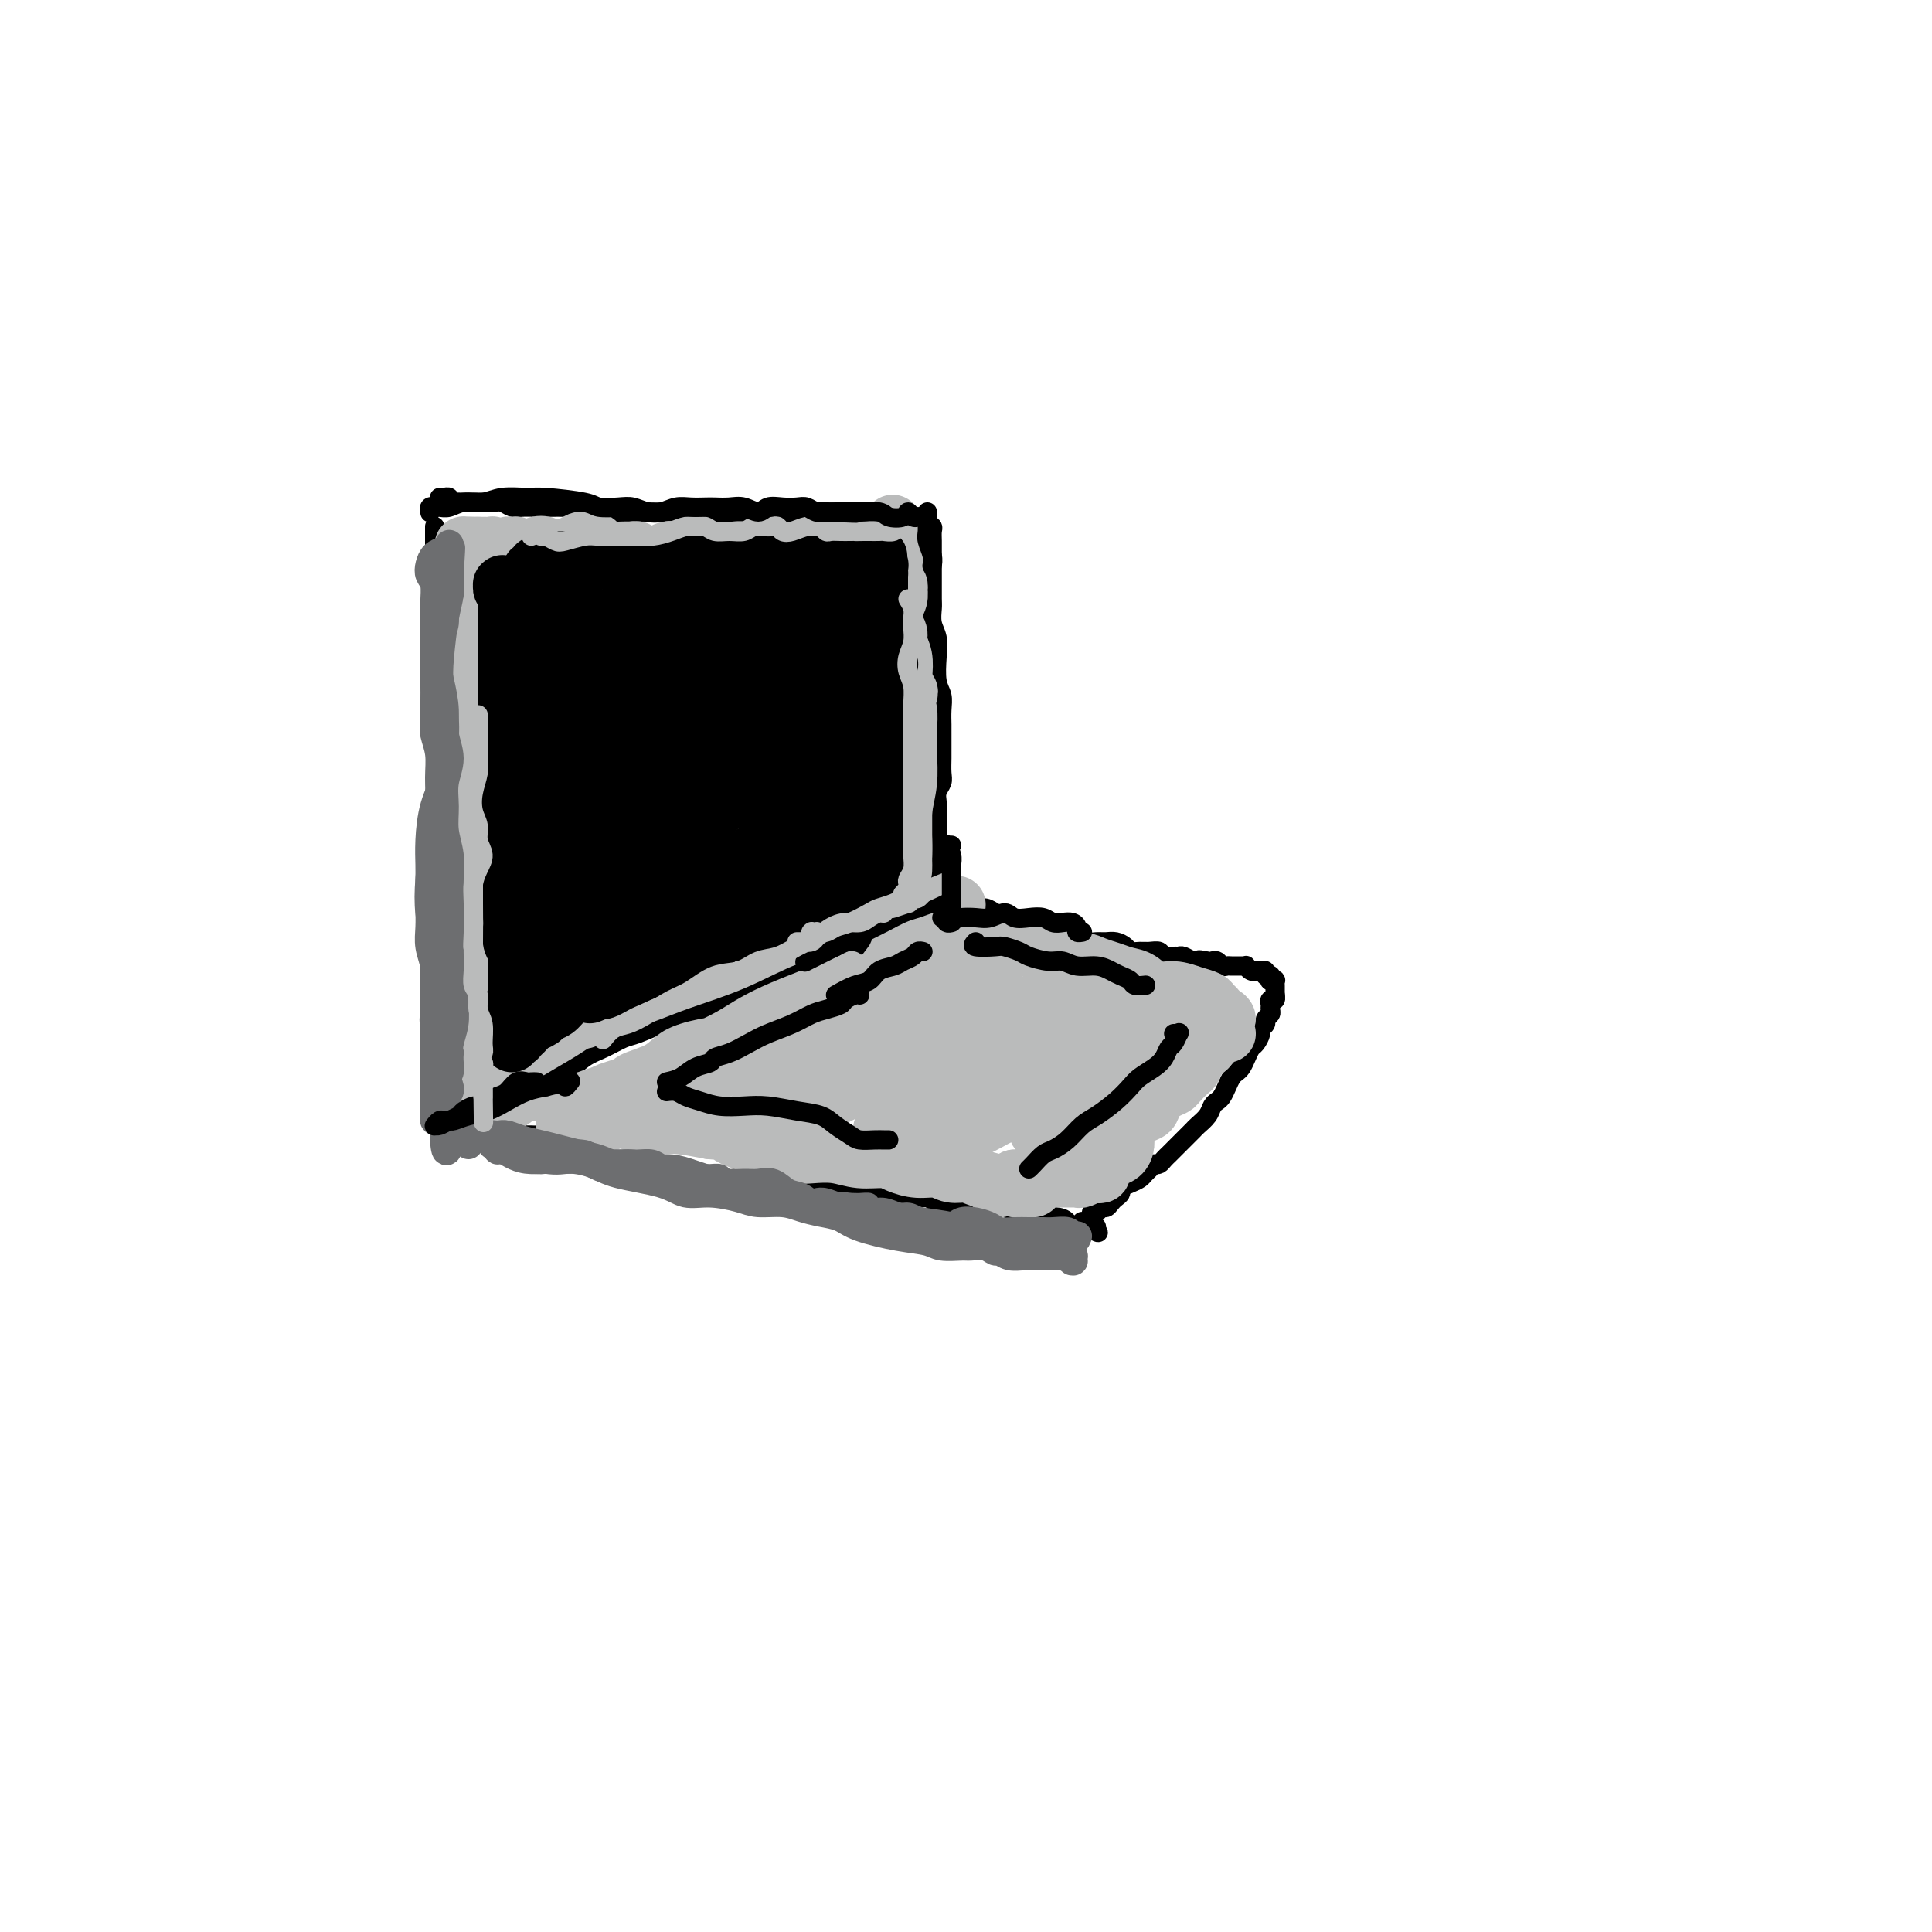 <svg viewBox='0 0 400 400' version='1.1' xmlns='http://www.w3.org/2000/svg' xmlns:xlink='http://www.w3.org/1999/xlink'><g fill='none' stroke='#000000' stroke-width='4' stroke-linecap='round' stroke-linejoin='round'><path d='M90,109c-0.001,0.699 -0.001,1.397 0,2c0.001,0.603 0.004,1.109 0,2c-0.004,0.891 -0.015,2.166 0,3c0.015,0.834 0.057,1.226 0,2c-0.057,0.774 -0.211,1.929 0,3c0.211,1.071 0.789,2.059 1,3c0.211,0.941 0.057,1.834 0,3c-0.057,1.166 -0.015,2.605 0,4c0.015,1.395 0.004,2.746 0,4c-0.004,1.254 -0.001,2.412 0,4c0.001,1.588 0.000,3.606 0,5c-0.000,1.394 -0.000,2.165 0,3c0.000,0.835 0.000,1.735 0,3c-0.000,1.265 -0.000,2.897 0,4c0.000,1.103 -0.000,1.678 0,3c0.000,1.322 0.000,3.392 0,5c-0.000,1.608 -0.000,2.754 0,4c0.000,1.246 0.001,2.592 0,4c-0.001,1.408 -0.004,2.879 0,4c0.004,1.121 0.014,1.893 0,3c-0.014,1.107 -0.053,2.551 0,4c0.053,1.449 0.196,2.905 0,4c-0.196,1.095 -0.732,1.829 -1,3c-0.268,1.171 -0.268,2.781 0,4c0.268,1.219 0.804,2.049 1,3c0.196,0.951 0.053,2.023 0,3c-0.053,0.977 -0.014,1.860 0,3c0.014,1.140 0.004,2.538 0,4c-0.004,1.462 -0.001,2.989 0,4c0.001,1.011 0.001,1.505 0,2'/><path d='M91,211c0.155,16.359 0.043,6.258 0,3c-0.043,-3.258 -0.015,0.328 0,2c0.015,1.672 0.018,1.429 0,2c-0.018,0.571 -0.056,1.957 0,3c0.056,1.043 0.207,1.742 0,2c-0.207,0.258 -0.774,0.074 -1,0c-0.226,-0.074 -0.113,-0.037 0,0'/><path d='M91,103c0.454,-0.008 0.909,-0.016 1,0c0.091,0.016 -0.180,0.057 0,0c0.180,-0.057 0.812,-0.211 1,0c0.188,0.211 -0.068,0.789 0,1c0.068,0.211 0.459,0.057 1,0c0.541,-0.057 1.233,-0.016 2,0c0.767,0.016 1.609,0.008 2,0c0.391,-0.008 0.330,-0.016 1,0c0.670,0.016 2.069,0.057 3,0c0.931,-0.057 1.393,-0.211 2,0c0.607,0.211 1.359,0.789 2,1c0.641,0.211 1.172,0.057 2,0c0.828,-0.057 1.953,-0.016 3,0c1.047,0.016 2.014,0.008 3,0c0.986,-0.008 1.989,-0.016 3,0c1.011,0.016 2.028,0.057 3,0c0.972,-0.057 1.898,-0.211 3,0c1.102,0.211 2.381,0.788 3,1c0.619,0.212 0.577,0.061 2,0c1.423,-0.061 4.310,-0.030 6,0c1.690,0.030 2.184,0.061 3,0c0.816,-0.061 1.956,-0.212 3,0c1.044,0.212 1.994,0.789 3,1c1.006,0.211 2.068,0.057 3,0c0.932,-0.057 1.733,-0.015 3,0c1.267,0.015 2.999,0.004 4,0c1.001,-0.004 1.269,-0.001 2,0c0.731,0.001 1.923,0.000 3,0c1.077,-0.000 2.038,-0.000 3,0'/><path d='M161,107c11.142,0.603 3.995,0.109 2,0c-1.995,-0.109 1.160,0.167 3,0c1.840,-0.167 2.366,-0.777 3,-1c0.634,-0.223 1.377,-0.060 2,0c0.623,0.060 1.127,0.016 2,0c0.873,-0.016 2.116,-0.004 3,0c0.884,0.004 1.407,0.001 2,0c0.593,-0.001 1.254,-0.000 2,0c0.746,0.000 1.577,0.000 2,0c0.423,-0.000 0.439,-0.000 1,0c0.561,0.000 1.667,0.000 2,0c0.333,-0.000 -0.107,-0.000 0,0c0.107,0.000 0.761,0.000 1,0c0.239,-0.000 0.064,-0.000 0,0c-0.064,0.000 -0.018,0.000 0,0c0.018,-0.000 0.009,-0.000 0,0'/><path d='M96,229c-0.005,0.423 -0.009,0.846 0,1c0.009,0.154 0.032,0.038 0,0c-0.032,-0.038 -0.120,0.002 0,0c0.120,-0.002 0.447,-0.045 1,0c0.553,0.045 1.332,0.178 2,0c0.668,-0.178 1.224,-0.665 2,-1c0.776,-0.335 1.771,-0.516 3,-1c1.229,-0.484 2.691,-1.270 4,-2c1.309,-0.730 2.465,-1.404 4,-2c1.535,-0.596 3.448,-1.114 5,-2c1.552,-0.886 2.743,-2.139 4,-3c1.257,-0.861 2.580,-1.330 4,-2c1.420,-0.670 2.939,-1.541 4,-2c1.061,-0.459 1.666,-0.507 3,-1c1.334,-0.493 3.399,-1.430 5,-2c1.601,-0.570 2.739,-0.772 4,-1c1.261,-0.228 2.644,-0.481 4,-1c1.356,-0.519 2.684,-1.305 4,-2c1.316,-0.695 2.621,-1.298 4,-2c1.379,-0.702 2.834,-1.501 4,-2c1.166,-0.499 2.044,-0.697 3,-1c0.956,-0.303 1.989,-0.711 3,-1c1.011,-0.289 1.999,-0.459 3,-1c1.001,-0.541 2.015,-1.454 3,-2c0.985,-0.546 1.940,-0.725 3,-1c1.060,-0.275 2.223,-0.647 3,-1c0.777,-0.353 1.167,-0.686 2,-1c0.833,-0.314 2.110,-0.610 3,-1c0.890,-0.390 1.393,-0.874 2,-1c0.607,-0.126 1.316,0.107 2,0c0.684,-0.107 1.342,-0.553 2,-1'/><path d='M186,193c14.267,-5.752 4.936,-2.133 2,-1c-2.936,1.133 0.524,-0.221 2,-1c1.476,-0.779 0.970,-0.983 1,-1c0.030,-0.017 0.596,0.153 1,0c0.404,-0.153 0.644,-0.629 1,-1c0.356,-0.371 0.827,-0.635 1,-1c0.173,-0.365 0.046,-0.829 0,-1c-0.046,-0.171 -0.013,-0.049 0,0c0.013,0.049 0.007,0.024 0,0'/><path d='M192,106c-0.113,0.750 -0.226,1.499 0,2c0.226,0.501 0.793,0.752 1,1c0.207,0.248 0.056,0.493 0,1c-0.056,0.507 -0.015,1.275 0,2c0.015,0.725 0.004,1.405 0,2c-0.004,0.595 -0.001,1.103 0,2c0.001,0.897 -0.001,2.183 0,3c0.001,0.817 0.004,1.166 0,2c-0.004,0.834 -0.015,2.153 0,3c0.015,0.847 0.056,1.220 0,2c-0.056,0.780 -0.207,1.965 0,3c0.207,1.035 0.774,1.918 1,3c0.226,1.082 0.113,2.363 0,4c-0.113,1.637 -0.226,3.631 0,5c0.226,1.369 0.793,2.114 1,3c0.207,0.886 0.056,1.913 0,3c-0.056,1.087 -0.015,2.234 0,3c0.015,0.766 0.005,1.150 0,2c-0.005,0.850 -0.005,2.167 0,3c0.005,0.833 0.015,1.182 0,2c-0.015,0.818 -0.057,2.106 0,3c0.057,0.894 0.211,1.395 0,2c-0.211,0.605 -0.789,1.313 -1,2c-0.211,0.687 -0.057,1.353 0,2c0.057,0.647 0.015,1.276 0,2c-0.015,0.724 -0.004,1.542 0,2c0.004,0.458 0.001,0.556 0,1c-0.001,0.444 -0.000,1.235 0,2c0.000,0.765 0.000,1.504 0,2c-0.000,0.496 -0.000,0.748 0,1'/><path d='M194,176c0.309,11.236 0.083,4.328 0,2c-0.083,-2.328 -0.022,-0.074 0,1c0.022,1.074 0.006,0.969 0,1c-0.006,0.031 -0.002,0.197 0,1c0.002,0.803 0.000,2.243 0,3c-0.000,0.757 -0.000,0.832 0,1c0.000,0.168 0.000,0.430 0,0c-0.000,-0.430 -0.000,-1.551 0,-2c0.000,-0.449 0.000,-0.224 0,0'/><path d='M93,230c0.446,0.310 0.892,0.619 1,1c0.108,0.381 -0.123,0.833 0,1c0.123,0.167 0.600,0.047 1,0c0.400,-0.047 0.722,-0.023 1,0c0.278,0.023 0.510,0.044 1,0c0.490,-0.044 1.237,-0.151 2,0c0.763,0.151 1.540,0.562 2,1c0.460,0.438 0.602,0.902 1,1c0.398,0.098 1.051,-0.172 2,0c0.949,0.172 2.195,0.785 3,1c0.805,0.215 1.171,0.032 2,0c0.829,-0.032 2.122,0.086 3,0c0.878,-0.086 1.342,-0.378 2,0c0.658,0.378 1.511,1.424 2,2c0.489,0.576 0.615,0.680 1,1c0.385,0.320 1.030,0.855 2,1c0.970,0.145 2.266,-0.101 3,0c0.734,0.101 0.908,0.549 2,1c1.092,0.451 3.104,0.906 4,1c0.896,0.094 0.677,-0.172 1,0c0.323,0.172 1.190,0.782 2,1c0.810,0.218 1.564,0.043 2,0c0.436,-0.043 0.554,0.045 1,0c0.446,-0.045 1.222,-0.222 2,0c0.778,0.222 1.559,0.844 2,1c0.441,0.156 0.541,-0.154 1,0c0.459,0.154 1.277,0.772 2,1c0.723,0.228 1.349,0.065 2,0c0.651,-0.065 1.325,-0.033 2,0'/><path d='M145,244c8.425,2.166 3.486,0.580 2,0c-1.486,-0.580 0.480,-0.156 2,0c1.520,0.156 2.595,0.042 3,0c0.405,-0.042 0.139,-0.012 1,0c0.861,0.012 2.849,0.007 4,0c1.151,-0.007 1.467,-0.016 2,0c0.533,0.016 1.284,0.057 2,0c0.716,-0.057 1.398,-0.211 2,0c0.602,0.211 1.124,0.788 2,1c0.876,0.212 2.108,0.061 3,0c0.892,-0.061 1.445,-0.031 2,0c0.555,0.031 1.111,0.065 2,0c0.889,-0.065 2.111,-0.227 3,0c0.889,0.227 1.445,0.844 2,1c0.555,0.156 1.110,-0.150 2,0c0.890,0.150 2.115,0.757 3,1c0.885,0.243 1.431,0.122 2,0c0.569,-0.122 1.163,-0.244 2,0c0.837,0.244 1.919,0.854 3,1c1.081,0.146 2.163,-0.171 3,0c0.837,0.171 1.431,0.830 2,1c0.569,0.170 1.115,-0.150 2,0c0.885,0.150 2.109,0.771 3,1c0.891,0.229 1.450,0.065 2,0c0.550,-0.065 1.093,-0.032 2,0c0.907,0.032 2.180,0.064 3,0c0.820,-0.064 1.189,-0.223 2,0c0.811,0.223 2.065,0.829 3,1c0.935,0.171 1.553,-0.094 2,0c0.447,0.094 0.724,0.547 1,1'/><path d='M214,252c11.261,1.251 4.913,0.377 3,0c-1.913,-0.377 0.608,-0.258 2,0c1.392,0.258 1.655,0.654 2,1c0.345,0.346 0.772,0.642 2,1c1.228,0.358 3.257,0.776 4,1c0.743,0.224 0.200,0.253 0,0c-0.200,-0.253 -0.057,-0.786 0,-1c0.057,-0.214 0.029,-0.107 0,0'/><path d='M196,186c0.026,0.422 0.051,0.844 0,1c-0.051,0.156 -0.180,0.046 0,0c0.180,-0.046 0.667,-0.027 1,0c0.333,0.027 0.512,0.063 1,0c0.488,-0.063 1.284,-0.224 2,0c0.716,0.224 1.351,0.835 2,1c0.649,0.165 1.314,-0.114 2,0c0.686,0.114 1.395,0.623 2,1c0.605,0.377 1.105,0.622 2,1c0.895,0.378 2.183,0.889 3,1c0.817,0.111 1.163,-0.178 2,0c0.837,0.178 2.163,0.822 3,1c0.837,0.178 1.183,-0.110 2,0c0.817,0.110 2.106,0.618 3,1c0.894,0.382 1.394,0.637 2,1c0.606,0.363 1.318,0.832 2,1c0.682,0.168 1.334,0.035 2,0c0.666,-0.035 1.347,0.029 2,0c0.653,-0.029 1.277,-0.151 2,0c0.723,0.151 1.546,0.575 2,1c0.454,0.425 0.540,0.850 1,1c0.460,0.150 1.293,0.026 2,0c0.707,-0.026 1.289,0.046 2,0c0.711,-0.046 1.551,-0.209 2,0c0.449,0.209 0.505,0.792 1,1c0.495,0.208 1.428,0.042 2,0c0.572,-0.042 0.782,0.040 1,0c0.218,-0.040 0.443,-0.203 1,0c0.557,0.203 1.445,0.772 2,1c0.555,0.228 0.778,0.114 1,0'/><path d='M248,199c8.223,2.012 2.781,0.543 1,0c-1.781,-0.543 0.100,-0.160 1,0c0.900,0.160 0.817,0.095 1,0c0.183,-0.095 0.630,-0.222 1,0c0.370,0.222 0.663,0.792 1,1c0.337,0.208 0.716,0.055 1,0c0.284,-0.055 0.471,-0.011 1,0c0.529,0.011 1.400,-0.011 2,0c0.600,0.011 0.930,0.056 1,0c0.070,-0.056 -0.121,-0.211 0,0c0.121,0.211 0.553,0.789 1,1c0.447,0.211 0.908,0.056 1,0c0.092,-0.056 -0.187,-0.011 0,0c0.187,0.011 0.838,-0.011 1,0c0.162,0.011 -0.167,0.055 0,0c0.167,-0.055 0.829,-0.211 1,0c0.171,0.211 -0.151,0.788 0,1c0.151,0.212 0.773,0.061 1,0c0.227,-0.061 0.060,-0.030 0,0c-0.060,0.030 -0.012,0.061 0,0c0.012,-0.061 -0.011,-0.213 0,0c0.011,0.213 0.055,0.793 0,1c-0.055,0.207 -0.211,0.042 0,0c0.211,-0.042 0.789,0.041 1,0c0.211,-0.041 0.057,-0.204 0,0c-0.057,0.204 -0.015,0.776 0,1c0.015,0.224 0.004,0.101 0,0c-0.004,-0.101 -0.001,-0.181 0,0c0.001,0.181 0.000,0.623 0,1c-0.000,0.377 -0.000,0.688 0,1'/><path d='M264,206c0.138,0.555 -0.016,-0.059 0,0c0.016,0.059 0.201,0.789 0,1c-0.201,0.211 -0.790,-0.098 -1,0c-0.210,0.098 -0.041,0.604 0,1c0.041,0.396 -0.046,0.684 0,1c0.046,0.316 0.223,0.661 0,1c-0.223,0.339 -0.847,0.672 -1,1c-0.153,0.328 0.166,0.650 0,1c-0.166,0.350 -0.818,0.726 -1,1c-0.182,0.274 0.106,0.444 0,1c-0.106,0.556 -0.606,1.497 -1,2c-0.394,0.503 -0.683,0.568 -1,1c-0.317,0.432 -0.662,1.232 -1,2c-0.338,0.768 -0.668,1.505 -1,2c-0.332,0.495 -0.666,0.749 -1,1c-0.334,0.251 -0.667,0.500 -1,1c-0.333,0.500 -0.666,1.250 -1,2c-0.334,0.750 -0.671,1.500 -1,2c-0.329,0.500 -0.651,0.750 -1,1c-0.349,0.250 -0.723,0.501 -1,1c-0.277,0.499 -0.455,1.247 -1,2c-0.545,0.753 -1.455,1.511 -2,2c-0.545,0.489 -0.723,0.708 -1,1c-0.277,0.292 -0.651,0.656 -1,1c-0.349,0.344 -0.671,0.669 -1,1c-0.329,0.331 -0.666,0.667 -1,1c-0.334,0.333 -0.667,0.664 -1,1c-0.333,0.336 -0.667,0.678 -1,1c-0.333,0.322 -0.667,0.625 -1,1c-0.333,0.375 -0.667,0.821 -1,1c-0.333,0.179 -0.667,0.089 -1,0'/><path d='M239,241c-1.877,1.726 -1.071,1.040 -1,1c0.071,-0.040 -0.593,0.567 -1,1c-0.407,0.433 -0.557,0.694 -1,1c-0.443,0.306 -1.179,0.659 -2,1c-0.821,0.341 -1.725,0.670 -2,1c-0.275,0.330 0.081,0.662 0,1c-0.081,0.338 -0.599,0.683 -1,1c-0.401,0.317 -0.686,0.606 -1,1c-0.314,0.394 -0.657,0.893 -1,1c-0.343,0.107 -0.684,-0.177 -1,0c-0.316,0.177 -0.605,0.817 -1,1c-0.395,0.183 -0.894,-0.091 -1,0c-0.106,0.091 0.182,0.546 0,1c-0.182,0.454 -0.833,0.907 -1,1c-0.167,0.093 0.151,-0.175 0,0c-0.151,0.175 -0.773,0.793 -1,1c-0.227,0.207 -0.061,0.003 0,0c0.061,-0.003 0.016,0.195 0,0c-0.016,-0.195 -0.004,-0.783 0,-1c0.004,-0.217 0.001,-0.062 0,0c-0.001,0.062 -0.001,0.031 0,0'/></g>
<g fill='none' stroke='#BABBBB' stroke-width='6' stroke-linecap='round' stroke-linejoin='round'><path d='M196,200c-0.989,0.864 -1.977,1.729 -3,2c-1.023,0.271 -2.079,-0.051 -3,0c-0.921,0.051 -1.705,0.475 -3,1c-1.295,0.525 -3.099,1.150 -5,2c-1.901,0.850 -3.897,1.926 -6,3c-2.103,1.074 -4.313,2.146 -6,3c-1.687,0.854 -2.852,1.490 -4,2c-1.148,0.510 -2.279,0.893 -3,1c-0.721,0.107 -1.030,-0.061 -1,0c0.030,0.061 0.401,0.351 1,0c0.599,-0.351 1.426,-1.343 3,-2c1.574,-0.657 3.895,-0.977 6,-2c2.105,-1.023 3.992,-2.747 6,-4c2.008,-1.253 4.135,-2.035 6,-3c1.865,-0.965 3.467,-2.115 5,-3c1.533,-0.885 2.998,-1.507 4,-2c1.002,-0.493 1.542,-0.857 2,-1c0.458,-0.143 0.836,-0.063 1,0c0.164,0.063 0.114,0.110 0,0c-0.114,-0.110 -0.294,-0.377 -1,0c-0.706,0.377 -1.940,1.400 -3,2c-1.060,0.600 -1.947,0.779 -3,1c-1.053,0.221 -2.273,0.485 -4,1c-1.727,0.515 -3.962,1.281 -6,2c-2.038,0.719 -3.878,1.389 -6,2c-2.122,0.611 -4.527,1.161 -7,2c-2.473,0.839 -5.013,1.967 -8,3c-2.987,1.033 -6.419,1.970 -9,3c-2.581,1.030 -4.309,2.151 -6,3c-1.691,0.849 -3.346,1.424 -5,2'/><path d='M138,218c-9.434,3.440 -4.019,1.539 -2,1c2.019,-0.539 0.640,0.283 1,0c0.360,-0.283 2.457,-1.670 5,-3c2.543,-1.330 5.533,-2.604 8,-4c2.467,-1.396 4.413,-2.915 9,-5c4.587,-2.085 11.817,-4.735 15,-6c3.183,-1.265 2.320,-1.146 2,-1c-0.320,0.146 -0.098,0.318 -1,1c-0.902,0.682 -2.929,1.874 -5,3c-2.071,1.126 -4.187,2.185 -6,3c-1.813,0.815 -3.325,1.386 -5,2c-1.675,0.614 -3.513,1.270 -5,2c-1.487,0.730 -2.622,1.532 -4,2c-1.378,0.468 -3.000,0.601 -5,1c-2.000,0.399 -4.377,1.062 -6,2c-1.623,0.938 -2.491,2.149 -4,3c-1.509,0.851 -3.658,1.340 -5,2c-1.342,0.660 -1.879,1.490 -3,2c-1.121,0.510 -2.828,0.701 -4,1c-1.172,0.299 -1.809,0.707 -3,1c-1.191,0.293 -2.935,0.470 -4,1c-1.065,0.530 -1.450,1.413 -2,2c-0.550,0.587 -1.265,0.879 -2,1c-0.735,0.121 -1.489,0.071 -2,0c-0.511,-0.071 -0.778,-0.163 -1,0c-0.222,0.163 -0.400,0.580 -1,1c-0.600,0.420 -1.623,0.844 -2,1c-0.377,0.156 -0.108,0.045 0,0c0.108,-0.045 0.054,-0.022 0,0'/><path d='M106,231c-10.507,4.624 -2.774,1.183 0,0c2.774,-1.183 0.589,-0.107 0,0c-0.589,0.107 0.417,-0.756 1,-1c0.583,-0.244 0.744,0.130 1,0c0.256,-0.130 0.607,-0.766 1,-1c0.393,-0.234 0.826,-0.067 1,0c0.174,0.067 0.087,0.033 0,0'/></g>
<g fill='none' stroke='#BABBBB' stroke-width='12' stroke-linecap='round' stroke-linejoin='round'><path d='M198,188c0.072,-0.601 0.144,-1.201 0,0c-0.144,1.201 -0.503,4.205 -1,6c-0.497,1.795 -1.131,2.381 -2,3c-0.869,0.619 -1.972,1.272 -3,2c-1.028,0.728 -1.982,1.532 -3,2c-1.018,0.468 -2.098,0.601 -3,1c-0.902,0.399 -1.624,1.066 -3,2c-1.376,0.934 -3.407,2.135 -5,3c-1.593,0.865 -2.747,1.393 -4,2c-1.253,0.607 -2.603,1.293 -4,2c-1.397,0.707 -2.839,1.435 -4,2c-1.161,0.565 -2.040,0.967 -3,1c-0.960,0.033 -2.001,-0.302 -3,0c-0.999,0.302 -1.955,1.243 -3,2c-1.045,0.757 -2.177,1.331 -3,2c-0.823,0.669 -1.335,1.433 -2,2c-0.665,0.567 -1.482,0.938 -2,1c-0.518,0.062 -0.736,-0.186 -1,0c-0.264,0.186 -0.573,0.804 -1,1c-0.427,0.196 -0.972,-0.030 -1,0c-0.028,0.030 0.460,0.317 1,0c0.540,-0.317 1.130,-1.240 2,-2c0.870,-0.760 2.018,-1.359 3,-2c0.982,-0.641 1.796,-1.323 3,-2c1.204,-0.677 2.797,-1.349 4,-2c1.203,-0.651 2.016,-1.283 3,-2c0.984,-0.717 2.139,-1.521 3,-2c0.861,-0.479 1.427,-0.634 2,-1c0.573,-0.366 1.154,-0.945 1,-1c-0.154,-0.055 -1.044,0.413 -2,1c-0.956,0.587 -1.978,1.294 -3,2'/><path d='M164,211c-1.484,0.881 -2.693,1.583 -4,2c-1.307,0.417 -2.713,0.548 -4,1c-1.287,0.452 -2.454,1.224 -4,2c-1.546,0.776 -3.471,1.556 -5,2c-1.529,0.444 -2.663,0.553 -4,1c-1.337,0.447 -2.876,1.233 -4,2c-1.124,0.767 -1.834,1.515 -3,2c-1.166,0.485 -2.789,0.707 -4,1c-1.211,0.293 -2.011,0.655 -3,1c-0.989,0.345 -2.166,0.671 -3,1c-0.834,0.329 -1.324,0.662 -2,1c-0.676,0.338 -1.539,0.683 -2,1c-0.461,0.317 -0.520,0.607 -1,1c-0.480,0.393 -1.383,0.890 -2,1c-0.617,0.110 -0.950,-0.167 -1,0c-0.050,0.167 0.183,0.780 0,1c-0.183,0.220 -0.782,0.049 -1,0c-0.218,-0.049 -0.055,0.025 0,0c0.055,-0.025 0.002,-0.150 0,0c-0.002,0.150 0.048,0.576 0,1c-0.048,0.424 -0.194,0.847 0,1c0.194,0.153 0.726,0.038 1,0c0.274,-0.038 0.289,0.003 1,0c0.711,-0.003 2.118,-0.050 3,0c0.882,0.050 1.240,0.196 2,0c0.760,-0.196 1.923,-0.733 3,-1c1.077,-0.267 2.068,-0.265 3,0c0.932,0.265 1.807,0.793 3,1c1.193,0.207 2.706,0.094 4,0c1.294,-0.094 2.370,-0.170 4,0c1.630,0.170 3.815,0.585 6,1'/><path d='M147,234c5.295,0.427 3.531,0.493 4,1c0.469,0.507 3.170,1.455 5,2c1.830,0.545 2.788,0.686 4,1c1.212,0.314 2.677,0.801 4,1c1.323,0.199 2.502,0.108 4,0c1.498,-0.108 3.313,-0.235 5,0c1.687,0.235 3.246,0.832 5,1c1.754,0.168 3.705,-0.095 5,0c1.295,0.095 1.936,0.547 3,1c1.064,0.453 2.551,0.909 4,1c1.449,0.091 2.860,-0.181 4,0c1.140,0.181 2.010,0.815 3,1c0.990,0.185 2.100,-0.080 3,0c0.900,0.080 1.590,0.504 3,1c1.410,0.496 3.540,1.064 5,1c1.460,-0.064 2.249,-0.759 3,-1c0.751,-0.241 1.463,-0.026 2,0c0.537,0.026 0.898,-0.136 1,0c0.102,0.136 -0.057,0.568 0,1c0.057,0.432 0.328,0.862 0,1c-0.328,0.138 -1.254,-0.015 -2,0c-0.746,0.015 -1.310,0.199 -2,0c-0.690,-0.199 -1.506,-0.782 -2,-1c-0.494,-0.218 -0.666,-0.072 -1,0c-0.334,0.072 -0.829,0.069 -1,0c-0.171,-0.069 -0.018,-0.204 0,0c0.018,0.204 -0.098,0.745 0,1c0.098,0.255 0.411,0.222 1,0c0.589,-0.222 1.454,-0.635 2,-1c0.546,-0.365 0.773,-0.683 1,-1'/><path d='M210,244c-0.170,-0.000 1.407,-0.000 2,0c0.593,0.000 0.204,0.000 1,0c0.796,-0.000 2.777,-0.000 4,0c1.223,0.000 1.689,0.001 2,0c0.311,-0.001 0.468,-0.004 1,0c0.532,0.004 1.438,0.015 2,0c0.562,-0.015 0.781,-0.056 1,0c0.219,0.056 0.437,0.207 1,0c0.563,-0.207 1.472,-0.774 2,-1c0.528,-0.226 0.677,-0.112 1,0c0.323,0.112 0.822,0.223 1,0c0.178,-0.223 0.036,-0.781 0,-1c-0.036,-0.219 0.035,-0.099 0,0c-0.035,0.099 -0.177,0.178 0,0c0.177,-0.178 0.674,-0.614 1,-1c0.326,-0.386 0.482,-0.722 1,-1c0.518,-0.278 1.398,-0.498 2,-1c0.602,-0.502 0.925,-1.285 1,-2c0.075,-0.715 -0.097,-1.360 0,-2c0.097,-0.640 0.462,-1.274 1,-2c0.538,-0.726 1.247,-1.543 2,-2c0.753,-0.457 1.549,-0.555 2,-1c0.451,-0.445 0.558,-1.236 1,-2c0.442,-0.764 1.218,-1.499 2,-2c0.782,-0.501 1.571,-0.767 2,-1c0.429,-0.233 0.499,-0.433 1,-1c0.501,-0.567 1.433,-1.503 2,-2c0.567,-0.497 0.768,-0.557 1,-1c0.232,-0.443 0.495,-1.269 1,-2c0.505,-0.731 1.253,-1.365 2,-2'/><path d='M250,217c3.198,-3.791 2.191,-2.270 2,-2c-0.191,0.270 0.432,-0.711 1,-1c0.568,-0.289 1.079,0.116 1,0c-0.079,-0.116 -0.749,-0.752 -1,-1c-0.251,-0.248 -0.084,-0.109 0,0c0.084,0.109 0.085,0.187 0,0c-0.085,-0.187 -0.258,-0.638 0,-1c0.258,-0.362 0.946,-0.636 1,-1c0.054,-0.364 -0.525,-0.818 -1,-1c-0.475,-0.182 -0.847,-0.090 -1,0c-0.153,0.090 -0.088,0.179 0,0c0.088,-0.179 0.198,-0.627 0,-1c-0.198,-0.373 -0.703,-0.673 -1,-1c-0.297,-0.327 -0.386,-0.683 -1,-1c-0.614,-0.317 -1.753,-0.596 -3,-1c-1.247,-0.404 -2.602,-0.934 -4,-1c-1.398,-0.066 -2.839,0.334 -4,0c-1.161,-0.334 -2.043,-1.400 -3,-2c-0.957,-0.600 -1.988,-0.734 -3,-1c-1.012,-0.266 -2.003,-0.663 -3,-1c-0.997,-0.337 -1.999,-0.615 -3,-1c-1.001,-0.385 -2.001,-0.877 -3,-1c-0.999,-0.123 -1.999,0.125 -3,0c-1.001,-0.125 -2.004,-0.622 -3,-1c-0.996,-0.378 -1.985,-0.637 -3,-1c-1.015,-0.363 -2.057,-0.829 -3,-1c-0.943,-0.171 -1.786,-0.046 -3,0c-1.214,0.046 -2.800,0.012 -4,0c-1.200,-0.012 -2.015,-0.003 -3,0c-0.985,0.003 -2.138,0.001 -3,0c-0.862,-0.001 -1.431,-0.000 -2,0'/><path d='M197,196c-2.714,-0.231 -1.998,-0.809 -2,-1c-0.002,-0.191 -0.722,0.004 -2,0c-1.278,-0.004 -3.115,-0.207 -4,0c-0.885,0.207 -0.820,0.823 -1,1c-0.180,0.177 -0.605,-0.085 -1,0c-0.395,0.085 -0.760,0.518 -1,1c-0.240,0.482 -0.357,1.014 -1,2c-0.643,0.986 -1.814,2.426 -3,4c-1.186,1.574 -2.388,3.281 -4,5c-1.612,1.719 -3.634,3.449 -5,5c-1.366,1.551 -2.075,2.922 -3,4c-0.925,1.078 -2.067,1.863 -3,3c-0.933,1.137 -1.659,2.626 -3,4c-1.341,1.374 -3.299,2.634 -5,4c-1.701,1.366 -3.145,2.839 -4,4c-0.855,1.161 -1.120,2.009 -1,2c0.120,-0.009 0.627,-0.876 2,-2c1.373,-1.124 3.614,-2.507 6,-4c2.386,-1.493 4.918,-3.097 8,-5c3.082,-1.903 6.713,-4.104 10,-6c3.287,-1.896 6.229,-3.485 9,-5c2.771,-1.515 5.369,-2.955 8,-4c2.631,-1.045 5.293,-1.696 7,-2c1.707,-0.304 2.457,-0.260 3,0c0.543,0.260 0.879,0.737 1,1c0.121,0.263 0.026,0.313 -1,1c-1.026,0.687 -2.982,2.010 -5,3c-2.018,0.990 -4.098,1.647 -7,3c-2.902,1.353 -6.628,3.403 -10,5c-3.372,1.597 -6.392,2.742 -9,4c-2.608,1.258 -4.804,2.629 -7,4'/><path d='M169,227c-6.641,3.652 -4.244,2.282 -4,2c0.244,-0.282 -1.665,0.523 -2,1c-0.335,0.477 0.904,0.626 3,0c2.096,-0.626 5.049,-2.028 9,-4c3.951,-1.972 8.901,-4.515 14,-7c5.099,-2.485 10.347,-4.913 15,-7c4.653,-2.087 8.711,-3.834 12,-5c3.289,-1.166 5.809,-1.752 7,-2c1.191,-0.248 1.053,-0.156 1,0c-0.053,0.156 -0.020,0.378 -1,1c-0.980,0.622 -2.973,1.643 -5,3c-2.027,1.357 -4.087,3.050 -7,5c-2.913,1.950 -6.678,4.159 -10,6c-3.322,1.841 -6.199,3.316 -9,5c-2.801,1.684 -5.525,3.578 -7,5c-1.475,1.422 -1.701,2.371 -2,3c-0.299,0.629 -0.671,0.939 0,1c0.671,0.061 2.384,-0.128 5,-1c2.616,-0.872 6.134,-2.429 10,-4c3.866,-1.571 8.080,-3.156 12,-5c3.920,-1.844 7.546,-3.948 11,-6c3.454,-2.052 6.734,-4.052 9,-5c2.266,-0.948 3.516,-0.845 4,-1c0.484,-0.155 0.201,-0.569 -1,0c-1.201,0.569 -3.320,2.121 -6,4c-2.680,1.879 -5.923,4.083 -9,6c-3.077,1.917 -5.990,3.545 -9,5c-3.010,1.455 -6.118,2.738 -8,4c-1.882,1.262 -2.538,2.503 -3,3c-0.462,0.497 -0.731,0.248 -1,0'/><path d='M197,234c-5.108,3.562 0.623,1.467 4,0c3.377,-1.467 4.400,-2.304 6,-3c1.600,-0.696 3.778,-1.250 10,-4c6.222,-2.750 16.490,-7.697 22,-10c5.510,-2.303 6.264,-1.963 7,-2c0.736,-0.037 1.455,-0.451 1,0c-0.455,0.451 -2.083,1.768 -4,3c-1.917,1.232 -4.122,2.379 -7,4c-2.878,1.621 -6.427,3.717 -9,5c-2.573,1.283 -4.169,1.753 -6,3c-1.831,1.247 -3.895,3.270 -5,4c-1.105,0.730 -1.249,0.165 -1,0c0.249,-0.165 0.893,0.068 2,0c1.107,-0.068 2.679,-0.439 4,-1c1.321,-0.561 2.391,-1.313 4,-2c1.609,-0.687 3.758,-1.308 5,-2c1.242,-0.692 1.576,-1.453 2,-2c0.424,-0.547 0.938,-0.879 1,-1c0.062,-0.121 -0.330,-0.033 -1,0c-0.670,0.033 -1.620,0.009 -2,0c-0.380,-0.009 -0.190,-0.005 0,0'/><path d='M180,182c-0.059,-0.107 -0.117,-0.214 0,0c0.117,0.214 0.410,0.748 1,1c0.590,0.252 1.478,0.223 2,0c0.522,-0.223 0.680,-0.640 1,-1c0.320,-0.360 0.804,-0.662 1,-1c0.196,-0.338 0.105,-0.713 0,-1c-0.105,-0.287 -0.224,-0.485 0,-1c0.224,-0.515 0.792,-1.345 1,-2c0.208,-0.655 0.056,-1.133 0,-2c-0.056,-0.867 -0.015,-2.121 0,-3c0.015,-0.879 0.003,-1.383 0,-2c-0.003,-0.617 0.003,-1.349 0,-2c-0.003,-0.651 -0.015,-1.223 0,-2c0.015,-0.777 0.056,-1.759 0,-3c-0.056,-1.241 -0.211,-2.740 0,-4c0.211,-1.260 0.788,-2.281 1,-3c0.212,-0.719 0.060,-1.138 0,-2c-0.060,-0.862 -0.029,-2.169 0,-3c0.029,-0.831 0.056,-1.187 0,-2c-0.056,-0.813 -0.196,-2.082 0,-3c0.196,-0.918 0.727,-1.484 1,-2c0.273,-0.516 0.287,-0.981 0,-1c-0.287,-0.019 -0.876,0.409 -1,1c-0.124,0.591 0.215,1.345 0,2c-0.215,0.655 -0.986,1.212 -1,2c-0.014,0.788 0.728,1.806 1,3c0.272,1.194 0.073,2.563 0,4c-0.073,1.437 -0.020,2.942 0,5c0.020,2.058 0.005,4.669 0,7c-0.005,2.331 -0.002,4.380 0,6c0.002,1.620 0.001,2.810 0,4'/><path d='M187,177c-0.155,5.651 -0.041,2.780 0,2c0.041,-0.780 0.011,0.531 0,1c-0.011,0.469 -0.003,0.095 0,0c0.003,-0.095 -0.000,0.090 0,0c0.000,-0.090 0.004,-0.455 0,-1c-0.004,-0.545 -0.015,-1.271 0,-2c0.015,-0.729 0.056,-1.461 0,-3c-0.056,-1.539 -0.210,-3.886 0,-6c0.210,-2.114 0.785,-3.997 1,-6c0.215,-2.003 0.071,-4.128 0,-6c-0.071,-1.872 -0.071,-3.491 0,-5c0.071,-1.509 0.211,-2.908 0,-4c-0.211,-1.092 -0.773,-1.878 -1,-3c-0.227,-1.122 -0.117,-2.579 0,-4c0.117,-1.421 0.242,-2.804 0,-4c-0.242,-1.196 -0.850,-2.203 -1,-3c-0.150,-0.797 0.160,-1.382 0,-2c-0.160,-0.618 -0.789,-1.270 -1,-2c-0.211,-0.730 -0.004,-1.540 0,-2c0.004,-0.460 -0.194,-0.571 0,-1c0.194,-0.429 0.780,-1.176 1,-2c0.220,-0.824 0.073,-1.726 0,-2c-0.073,-0.274 -0.072,0.081 0,0c0.072,-0.081 0.215,-0.599 0,-1c-0.215,-0.401 -0.789,-0.686 -1,-1c-0.211,-0.314 -0.061,-0.657 0,-1c0.061,-0.343 0.033,-0.686 0,-1c-0.033,-0.314 -0.071,-0.600 0,-1c0.071,-0.400 0.250,-0.915 0,-1c-0.250,-0.085 -0.929,0.262 -1,0c-0.071,-0.262 0.464,-1.131 1,-2'/><path d='M185,114c-0.322,-10.437 -0.128,-3.529 0,-1c0.128,2.529 0.190,0.678 0,0c-0.190,-0.678 -0.631,-0.183 -1,0c-0.369,0.183 -0.665,0.053 -1,0c-0.335,-0.053 -0.709,-0.028 -1,0c-0.291,0.028 -0.501,0.060 -1,0c-0.499,-0.060 -1.288,-0.212 -2,0c-0.712,0.212 -1.346,0.789 -2,1c-0.654,0.211 -1.329,0.057 -2,0c-0.671,-0.057 -1.337,-0.015 -2,0c-0.663,0.015 -1.322,0.004 -2,0c-0.678,-0.004 -1.375,-0.001 -2,0c-0.625,0.001 -1.179,0.000 -2,0c-0.821,-0.000 -1.910,0.000 -3,0c-1.090,-0.000 -2.182,-0.001 -3,0c-0.818,0.001 -1.364,0.004 -2,0c-0.636,-0.004 -1.363,-0.015 -2,0c-0.637,0.015 -1.186,0.058 -2,0c-0.814,-0.058 -1.895,-0.215 -3,0c-1.105,0.215 -2.235,0.804 -3,1c-0.765,0.196 -1.163,-0.001 -2,0c-0.837,0.001 -2.111,0.200 -3,0c-0.889,-0.200 -1.394,-0.800 -2,-1c-0.606,-0.200 -1.314,-0.000 -2,0c-0.686,0.000 -1.350,-0.200 -2,0c-0.650,0.200 -1.288,0.799 -2,1c-0.712,0.201 -1.500,0.002 -2,0c-0.500,-0.002 -0.711,0.192 -1,0c-0.289,-0.192 -0.654,-0.769 -1,-1c-0.346,-0.231 -0.673,-0.115 -1,0'/><path d='M131,114c-8.488,-0.001 -2.708,-0.003 -1,0c1.708,0.003 -0.654,0.011 -2,0c-1.346,-0.011 -1.674,-0.041 -2,0c-0.326,0.041 -0.650,0.154 -1,0c-0.350,-0.154 -0.725,-0.574 -1,-1c-0.275,-0.426 -0.448,-0.857 -1,-1c-0.552,-0.143 -1.482,0.001 -2,0c-0.518,-0.001 -0.624,-0.147 -1,0c-0.376,0.147 -1.022,0.588 -2,1c-0.978,0.412 -2.290,0.794 -3,1c-0.710,0.206 -0.820,0.237 -1,0c-0.180,-0.237 -0.429,-0.742 -1,-1c-0.571,-0.258 -1.462,-0.269 -2,0c-0.538,0.269 -0.722,0.819 -1,1c-0.278,0.181 -0.652,-0.005 -1,0c-0.348,0.005 -0.672,0.201 -1,0c-0.328,-0.201 -0.661,-0.800 -1,-1c-0.339,-0.200 -0.683,-0.001 -1,0c-0.317,0.001 -0.607,-0.196 -1,0c-0.393,0.196 -0.889,0.786 -1,1c-0.111,0.214 0.162,0.054 0,0c-0.162,-0.054 -0.761,-0.000 -1,0c-0.239,0.000 -0.120,-0.052 0,0c0.120,0.052 0.240,0.210 0,0c-0.240,-0.210 -0.838,-0.788 -1,-1c-0.162,-0.212 0.114,-0.057 0,0c-0.114,0.057 -0.618,0.015 -1,0c-0.382,-0.015 -0.641,-0.004 -1,0c-0.359,0.004 -0.817,0.001 -1,0c-0.183,-0.001 -0.092,-0.001 0,0'/><path d='M99,113c-5.132,-0.153 -1.964,-0.037 -1,0c0.964,0.037 -0.278,-0.005 -1,0c-0.722,0.005 -0.926,0.057 -1,0c-0.074,-0.057 -0.020,-0.223 0,0c0.020,0.223 0.005,0.836 0,1c-0.005,0.164 -0.001,-0.123 0,0c0.001,0.123 0.001,0.654 0,1c-0.001,0.346 -0.001,0.507 0,1c0.001,0.493 0.003,1.317 0,2c-0.003,0.683 -0.011,1.225 0,2c0.011,0.775 0.042,1.784 0,3c-0.042,1.216 -0.156,2.638 0,4c0.156,1.362 0.582,2.663 1,4c0.418,1.337 0.829,2.710 1,4c0.171,1.290 0.102,2.496 0,4c-0.102,1.504 -0.238,3.304 0,5c0.238,1.696 0.848,3.286 1,5c0.152,1.714 -0.155,3.552 0,5c0.155,1.448 0.773,2.505 1,4c0.227,1.495 0.062,3.427 0,5c-0.062,1.573 -0.020,2.786 0,4c0.020,1.214 0.020,2.429 0,4c-0.020,1.571 -0.059,3.498 0,5c0.059,1.502 0.215,2.579 0,4c-0.215,1.421 -0.801,3.185 -1,5c-0.199,1.815 -0.011,3.682 0,5c0.011,1.318 -0.154,2.088 0,3c0.154,0.912 0.629,1.966 1,3c0.371,1.034 0.638,2.048 1,3c0.362,0.952 0.818,1.844 1,3c0.182,1.156 0.091,2.578 0,4'/><path d='M102,206c0.475,12.805 -1.337,5.318 -2,3c-0.663,-2.318 -0.178,0.532 0,2c0.178,1.468 0.048,1.553 0,2c-0.048,0.447 -0.013,1.255 0,2c0.013,0.745 0.003,1.428 0,2c-0.003,0.572 -0.001,1.032 0,2c0.001,0.968 -0.000,2.444 0,3c0.000,0.556 0.001,0.191 0,0c-0.001,-0.191 -0.004,-0.209 0,0c0.004,0.209 0.014,0.646 0,1c-0.014,0.354 -0.053,0.624 0,1c0.053,0.376 0.199,0.857 0,1c-0.199,0.143 -0.744,-0.053 -1,0c-0.256,0.053 -0.223,0.355 0,0c0.223,-0.355 0.636,-1.365 1,-2c0.364,-0.635 0.679,-0.893 1,-1c0.321,-0.107 0.647,-0.062 1,0c0.353,0.062 0.732,0.142 1,0c0.268,-0.142 0.426,-0.505 1,-1c0.574,-0.495 1.563,-1.120 3,-2c1.437,-0.880 3.321,-2.014 5,-3c1.679,-0.986 3.151,-1.823 5,-3c1.849,-1.177 4.074,-2.693 6,-4c1.926,-1.307 3.553,-2.406 6,-4c2.447,-1.594 5.714,-3.684 8,-5c2.286,-1.316 3.592,-1.858 8,-4c4.408,-2.142 11.917,-5.884 16,-8c4.083,-2.116 4.738,-2.604 6,-3c1.262,-0.396 3.131,-0.698 5,-1'/><path d='M172,184c5.981,-2.685 3.433,-1.398 3,-1c-0.433,0.398 1.247,-0.093 2,0c0.753,0.093 0.578,0.770 1,1c0.422,0.230 1.443,0.012 2,0c0.557,-0.012 0.652,0.181 1,0c0.348,-0.181 0.950,-0.735 1,-1c0.050,-0.265 -0.453,-0.240 -1,0c-0.547,0.240 -1.138,0.694 -2,1c-0.862,0.306 -1.995,0.465 -3,1c-1.005,0.535 -1.883,1.448 -3,2c-1.117,0.552 -2.472,0.744 -6,2c-3.528,1.256 -9.230,3.577 -13,5c-3.770,1.423 -5.609,1.950 -8,3c-2.391,1.050 -5.334,2.625 -8,4c-2.666,1.375 -5.055,2.551 -7,4c-1.945,1.449 -3.445,3.171 -5,4c-1.555,0.829 -3.166,0.766 -4,1c-0.834,0.234 -0.890,0.765 -1,1c-0.110,0.235 -0.275,0.174 0,0c0.275,-0.174 0.988,-0.460 2,-1c1.012,-0.540 2.321,-1.334 4,-2c1.679,-0.666 3.728,-1.202 6,-2c2.272,-0.798 4.768,-1.857 8,-3c3.232,-1.143 7.199,-2.372 11,-4c3.801,-1.628 7.434,-3.657 11,-5c3.566,-1.343 7.063,-2.001 10,-3c2.937,-0.999 5.313,-2.340 7,-3c1.687,-0.660 2.685,-0.639 3,-1c0.315,-0.361 -0.053,-1.103 -1,-1c-0.947,0.103 -2.474,1.052 -4,2'/><path d='M178,188c-1.809,0.497 -3.831,1.239 -6,2c-2.169,0.761 -4.483,1.542 -6,2c-1.517,0.458 -2.235,0.593 -7,2c-4.765,1.407 -13.575,4.087 -19,6c-5.425,1.913 -7.463,3.059 -10,4c-2.537,0.941 -5.574,1.679 -8,2c-2.426,0.321 -4.243,0.227 -5,0c-0.757,-0.227 -0.455,-0.585 0,-1c0.455,-0.415 1.062,-0.885 3,-2c1.938,-1.115 5.207,-2.875 9,-5c3.793,-2.125 8.110,-4.615 13,-7c4.890,-2.385 10.352,-4.666 15,-7c4.648,-2.334 8.482,-4.720 12,-7c3.518,-2.280 6.718,-4.455 9,-6c2.282,-1.545 3.644,-2.460 4,-3c0.356,-0.540 -0.293,-0.705 -2,0c-1.707,0.705 -4.471,2.281 -8,4c-3.529,1.719 -7.821,3.581 -13,6c-5.179,2.419 -11.245,5.394 -17,8c-5.755,2.606 -11.201,4.844 -16,7c-4.799,2.156 -8.953,4.230 -12,6c-3.047,1.770 -4.987,3.236 -7,4c-2.013,0.764 -4.101,0.826 -5,1c-0.899,0.174 -0.611,0.461 0,0c0.611,-0.461 1.545,-1.671 3,-3c1.455,-1.329 3.431,-2.779 5,-4c1.569,-1.221 2.730,-2.213 4,-4c1.270,-1.787 2.649,-4.368 3,-6c0.351,-1.632 -0.324,-2.316 -1,-3'/><path d='M116,184c0.357,-1.919 0.249,-2.216 0,-3c-0.249,-0.784 -0.639,-2.054 -1,-4c-0.361,-1.946 -0.693,-4.566 -1,-7c-0.307,-2.434 -0.589,-4.682 -1,-8c-0.411,-3.318 -0.949,-7.708 -1,-11c-0.051,-3.292 0.387,-5.488 0,-7c-0.387,-1.512 -1.598,-2.342 -2,-3c-0.402,-0.658 0.005,-1.144 0,-1c-0.005,0.144 -0.420,0.917 -1,2c-0.580,1.083 -1.323,2.476 -2,5c-0.677,2.524 -1.288,6.179 -2,10c-0.712,3.821 -1.526,7.808 -2,12c-0.474,4.192 -0.606,8.590 -1,12c-0.394,3.410 -1.048,5.832 -1,8c0.048,2.168 0.798,4.083 1,5c0.202,0.917 -0.145,0.836 0,1c0.145,0.164 0.784,0.571 1,0c0.216,-0.571 0.011,-2.121 0,-4c-0.011,-1.879 0.172,-4.087 0,-7c-0.172,-2.913 -0.698,-6.531 -1,-11c-0.302,-4.469 -0.378,-9.789 0,-15c0.378,-5.211 1.212,-10.312 2,-15c0.788,-4.688 1.531,-8.963 2,-12c0.469,-3.037 0.663,-4.838 1,-6c0.337,-1.162 0.815,-1.687 1,-2c0.185,-0.313 0.075,-0.413 0,0c-0.075,0.413 -0.117,1.340 0,3c0.117,1.660 0.392,4.053 0,7c-0.392,2.947 -1.452,6.447 -2,11c-0.548,4.553 -0.585,10.158 -1,16c-0.415,5.842 -1.207,11.921 -2,18'/><path d='M103,178c-1.050,11.018 -1.676,12.062 -2,15c-0.324,2.938 -0.346,7.771 0,11c0.346,3.229 1.062,4.853 2,6c0.938,1.147 2.100,1.818 3,1c0.900,-0.818 1.539,-3.123 2,-6c0.461,-2.877 0.746,-6.325 1,-10c0.254,-3.675 0.478,-7.576 1,-12c0.522,-4.424 1.344,-9.369 2,-14c0.656,-4.631 1.147,-8.946 2,-13c0.853,-4.054 2.069,-7.847 3,-11c0.931,-3.153 1.579,-5.667 2,-8c0.421,-2.333 0.616,-4.485 1,-6c0.384,-1.515 0.957,-2.392 1,-2c0.043,0.392 -0.443,2.053 -1,4c-0.557,1.947 -1.183,4.180 -2,7c-0.817,2.820 -1.823,6.226 -3,10c-1.177,3.774 -2.525,7.916 -3,12c-0.475,4.084 -0.075,8.110 0,12c0.075,3.890 -0.173,7.646 0,11c0.173,3.354 0.768,6.307 1,8c0.232,1.693 0.100,2.124 0,2c-0.100,-0.124 -0.169,-0.805 0,-3c0.169,-2.195 0.578,-5.906 1,-8c0.422,-2.094 0.859,-2.571 1,-9c0.141,-6.429 -0.015,-18.808 0,-26c0.015,-7.192 0.200,-9.196 0,-12c-0.200,-2.804 -0.785,-6.409 -1,-8c-0.215,-1.591 -0.062,-1.169 0,-1c0.062,0.169 0.031,0.084 0,0'/><path d='M114,128c-0.071,-9.893 -0.749,-2.124 -1,1c-0.251,3.124 -0.075,1.603 0,1c0.075,-0.603 0.047,-0.288 0,0c-0.047,0.288 -0.115,0.551 0,-1c0.115,-1.551 0.412,-4.914 1,-7c0.588,-2.086 1.467,-2.895 2,-4c0.533,-1.105 0.721,-2.505 1,-3c0.279,-0.495 0.649,-0.084 1,0c0.351,0.084 0.684,-0.158 1,0c0.316,0.158 0.616,0.715 1,1c0.384,0.285 0.852,0.296 1,1c0.148,0.704 -0.024,2.100 0,4c0.024,1.900 0.244,4.303 0,8c-0.244,3.697 -0.951,8.688 -2,13c-1.049,4.312 -2.440,7.946 -3,12c-0.560,4.054 -0.291,8.529 0,12c0.291,3.471 0.603,5.939 1,8c0.397,2.061 0.879,3.715 1,5c0.121,1.285 -0.118,2.199 0,3c0.118,0.801 0.594,1.487 1,1c0.406,-0.487 0.741,-2.148 1,-4c0.259,-1.852 0.440,-3.896 1,-7c0.560,-3.104 1.498,-7.268 2,-11c0.502,-3.732 0.567,-7.031 1,-11c0.433,-3.969 1.234,-8.607 2,-12c0.766,-3.393 1.498,-5.542 2,-7c0.502,-1.458 0.774,-2.226 1,-2c0.226,0.226 0.407,1.445 0,3c-0.407,1.555 -1.402,3.444 -2,6c-0.598,2.556 -0.799,5.778 -1,9'/><path d='M126,147c-0.576,3.776 -1.016,5.215 -1,8c0.016,2.785 0.487,6.917 1,11c0.513,4.083 1.067,8.115 1,12c-0.067,3.885 -0.757,7.621 -1,10c-0.243,2.379 -0.041,3.402 0,4c0.041,0.598 -0.081,0.770 0,0c0.081,-0.770 0.363,-2.483 1,-5c0.637,-2.517 1.627,-5.838 2,-9c0.373,-3.162 0.128,-6.165 0,-10c-0.128,-3.835 -0.138,-8.503 0,-13c0.138,-4.497 0.426,-8.823 1,-13c0.574,-4.177 1.436,-8.204 2,-11c0.564,-2.796 0.831,-4.360 1,-5c0.169,-0.640 0.242,-0.356 0,0c-0.242,0.356 -0.798,0.786 -1,2c-0.202,1.214 -0.049,3.214 0,5c0.049,1.786 -0.006,3.357 0,6c0.006,2.643 0.071,6.358 0,10c-0.071,3.642 -0.279,7.212 0,11c0.279,3.788 1.044,7.793 1,11c-0.044,3.207 -0.899,5.617 -1,7c-0.101,1.383 0.550,1.739 1,1c0.450,-0.739 0.699,-2.572 1,-5c0.301,-2.428 0.655,-5.450 1,-9c0.345,-3.550 0.682,-7.629 1,-12c0.318,-4.371 0.618,-9.036 1,-13c0.382,-3.964 0.845,-7.227 1,-10c0.155,-2.773 0.003,-5.054 0,-6c-0.003,-0.946 0.142,-0.556 0,0c-0.142,0.556 -0.571,1.278 -1,2'/><path d='M137,126c0.294,-6.476 -0.472,1.334 -1,6c-0.528,4.666 -0.819,6.189 -1,9c-0.181,2.811 -0.252,6.912 0,11c0.252,4.088 0.826,8.164 1,12c0.174,3.836 -0.052,7.430 0,10c0.052,2.570 0.383,4.114 1,5c0.617,0.886 1.520,1.113 2,1c0.480,-0.113 0.538,-0.568 1,-2c0.462,-1.432 1.327,-3.843 2,-6c0.673,-2.157 1.155,-4.059 2,-7c0.845,-2.941 2.053,-6.919 3,-11c0.947,-4.081 1.634,-8.265 3,-13c1.366,-4.735 3.411,-10.021 4,-11c0.589,-0.979 -0.277,2.349 -1,5c-0.723,2.651 -1.303,4.625 -2,7c-0.697,2.375 -1.513,5.151 -2,8c-0.487,2.849 -0.646,5.770 -1,9c-0.354,3.230 -0.902,6.769 -1,10c-0.098,3.231 0.253,6.152 0,8c-0.253,1.848 -1.109,2.621 -1,3c0.109,0.379 1.183,0.363 2,-1c0.817,-1.363 1.378,-4.074 2,-7c0.622,-2.926 1.305,-6.068 2,-10c0.695,-3.932 1.401,-8.652 2,-13c0.599,-4.348 1.090,-8.322 2,-12c0.910,-3.678 2.238,-7.060 3,-9c0.762,-1.940 0.957,-2.437 1,-3c0.043,-0.563 -0.065,-1.190 0,-1c0.065,0.190 0.304,1.197 0,3c-0.304,1.803 -1.152,4.401 -2,7'/><path d='M158,134c-0.358,3.585 -0.252,8.048 -1,12c-0.748,3.952 -2.351,7.392 -3,11c-0.649,3.608 -0.343,7.385 0,10c0.343,2.615 0.725,4.069 1,5c0.275,0.931 0.444,1.339 1,2c0.556,0.661 1.500,1.576 3,-1c1.500,-2.576 3.558,-8.644 5,-13c1.442,-4.356 2.269,-7.002 3,-10c0.731,-2.998 1.365,-6.350 2,-10c0.635,-3.650 1.271,-7.598 2,-10c0.729,-2.402 1.552,-3.258 2,-3c0.448,0.258 0.522,1.629 0,4c-0.522,2.371 -1.642,5.743 -2,9c-0.358,3.257 0.044,6.399 0,9c-0.044,2.601 -0.534,4.660 -1,7c-0.466,2.340 -0.906,4.961 -1,7c-0.094,2.039 0.160,3.498 0,5c-0.160,1.502 -0.733,3.049 -1,4c-0.267,0.951 -0.229,1.306 0,1c0.229,-0.306 0.650,-1.272 1,-2c0.350,-0.728 0.628,-1.219 2,-7c1.372,-5.781 3.838,-16.854 5,-23c1.162,-6.146 1.019,-7.367 1,-9c-0.019,-1.633 0.086,-3.677 0,-4c-0.086,-0.323 -0.363,1.077 -1,3c-0.637,1.923 -1.635,4.371 -2,7c-0.365,2.629 -0.098,5.439 0,8c0.098,2.561 0.028,4.875 0,7c-0.028,2.125 -0.014,4.063 0,6'/><path d='M174,159c-0.646,5.703 -0.760,4.461 -1,5c-0.240,0.539 -0.605,2.860 -1,4c-0.395,1.140 -0.821,1.101 -1,1c-0.179,-0.101 -0.110,-0.262 0,0c0.110,0.262 0.262,0.947 1,-1c0.738,-1.947 2.063,-6.525 3,-10c0.937,-3.475 1.486,-5.848 2,-9c0.514,-3.152 0.995,-7.082 1,-10c0.005,-2.918 -0.464,-4.823 -1,-6c-0.536,-1.177 -1.137,-1.626 -2,-2c-0.863,-0.374 -1.988,-0.672 -3,-1c-1.012,-0.328 -1.910,-0.685 -3,-1c-1.090,-0.315 -2.371,-0.589 -4,-1c-1.629,-0.411 -3.606,-0.958 -6,-1c-2.394,-0.042 -5.204,0.421 -8,1c-2.796,0.579 -5.576,1.274 -8,2c-2.424,0.726 -4.491,1.481 -6,2c-1.509,0.519 -2.459,0.800 -3,1c-0.541,0.200 -0.673,0.320 0,0c0.673,-0.320 2.149,-1.080 4,-2c1.851,-0.920 4.076,-2.002 7,-3c2.924,-0.998 6.547,-1.914 10,-3c3.453,-1.086 6.735,-2.344 10,-3c3.265,-0.656 6.512,-0.710 9,-1c2.488,-0.290 4.217,-0.817 5,-1c0.783,-0.183 0.619,-0.021 0,0c-0.619,0.021 -1.692,-0.097 -4,0c-2.308,0.097 -5.852,0.411 -9,1c-3.148,0.589 -5.899,1.454 -9,2c-3.101,0.546 -6.550,0.773 -10,1'/><path d='M147,124c-6.162,0.792 -5.567,0.773 -6,1c-0.433,0.227 -1.893,0.699 -3,1c-1.107,0.301 -1.860,0.429 -2,1c-0.140,0.571 0.332,1.583 1,2c0.668,0.417 1.533,0.238 3,0c1.467,-0.238 3.535,-0.536 6,-1c2.465,-0.464 5.328,-1.093 8,-2c2.672,-0.907 5.152,-2.092 7,-3c1.848,-0.908 3.065,-1.539 4,-2c0.935,-0.461 1.590,-0.753 1,-1c-0.590,-0.247 -2.424,-0.449 -4,0c-1.576,0.449 -2.896,1.549 -5,3c-2.104,1.451 -4.994,3.254 -7,5c-2.006,1.746 -3.127,3.436 -4,5c-0.873,1.564 -1.498,3.004 -2,5c-0.502,1.996 -0.883,4.550 -1,7c-0.117,2.450 0.029,4.798 0,7c-0.029,2.202 -0.233,4.258 0,5c0.233,0.742 0.903,0.169 1,0c0.097,-0.169 -0.380,0.065 0,-1c0.380,-1.065 1.616,-3.427 2,-5c0.384,-1.573 -0.085,-2.355 0,-4c0.085,-1.645 0.725,-4.154 1,-6c0.275,-1.846 0.187,-3.030 0,-5c-0.187,-1.970 -0.472,-4.725 -1,-6c-0.528,-1.275 -1.298,-1.068 -2,-1c-0.702,0.068 -1.337,-0.001 -2,1c-0.663,1.001 -1.353,3.072 -2,5c-0.647,1.928 -1.251,3.711 -2,6c-0.749,2.289 -1.643,5.082 -2,7c-0.357,1.918 -0.179,2.959 0,4'/><path d='M136,152c-0.909,3.699 -0.182,1.946 0,1c0.182,-0.946 -0.181,-1.086 0,-2c0.181,-0.914 0.906,-2.603 1,-4c0.094,-1.397 -0.443,-2.504 -1,-4c-0.557,-1.496 -1.134,-3.382 -2,-5c-0.866,-1.618 -2.022,-2.969 -3,-4c-0.978,-1.031 -1.777,-1.743 -3,-2c-1.223,-0.257 -2.869,-0.059 -4,0c-1.131,0.059 -1.747,-0.023 -2,0c-0.253,0.023 -0.145,0.150 0,0c0.145,-0.150 0.326,-0.576 1,-1c0.674,-0.424 1.840,-0.846 3,-1c1.160,-0.154 2.312,-0.042 3,0c0.688,0.042 0.911,0.012 1,0c0.089,-0.012 0.045,-0.006 0,0'/></g>
<g fill='none' stroke='#000000' stroke-width='12' stroke-linecap='round' stroke-linejoin='round'><path d='M107,124c-0.423,0.420 -0.845,0.840 -1,1c-0.155,0.160 -0.041,0.062 0,0c0.041,-0.062 0.011,-0.086 0,1c-0.011,1.086 -0.002,3.283 0,5c0.002,1.717 -0.003,2.956 0,4c0.003,1.044 0.015,1.895 0,3c-0.015,1.105 -0.057,2.466 0,4c0.057,1.534 0.211,3.242 0,4c-0.211,0.758 -0.789,0.567 -1,1c-0.211,0.433 -0.057,1.490 0,2c0.057,0.510 0.015,0.471 0,0c-0.015,-0.471 -0.004,-1.375 0,-2c0.004,-0.625 0.001,-0.971 0,-2c-0.001,-1.029 -0.000,-2.739 0,-4c0.000,-1.261 0.000,-2.071 0,-3c-0.000,-0.929 0.000,-1.978 0,-3c-0.000,-1.022 -0.000,-2.018 0,-3c0.000,-0.982 0.001,-1.952 0,-3c-0.001,-1.048 -0.004,-2.176 0,-3c0.004,-0.824 0.015,-1.345 0,-2c-0.015,-0.655 -0.057,-1.443 0,-2c0.057,-0.557 0.212,-0.882 0,-1c-0.212,-0.118 -0.790,-0.028 -1,0c-0.210,0.028 -0.053,-0.004 0,0c0.053,0.004 0.000,0.046 0,0c-0.000,-0.046 0.052,-0.178 0,0c-0.052,0.178 -0.210,0.666 0,1c0.210,0.334 0.787,0.513 1,1c0.213,0.487 0.061,1.282 0,2c-0.061,0.718 -0.030,1.359 0,2'/><path d='M105,127c0.017,1.063 0.058,1.221 0,2c-0.058,0.779 -0.215,2.180 0,3c0.215,0.820 0.804,1.058 1,2c0.196,0.942 -0.000,2.586 0,4c0.000,1.414 0.196,2.596 0,4c-0.196,1.404 -0.786,3.029 -1,5c-0.214,1.971 -0.054,4.288 0,6c0.054,1.712 0.000,2.818 0,4c-0.000,1.182 0.052,2.441 0,4c-0.052,1.559 -0.210,3.417 0,5c0.210,1.583 0.788,2.891 1,4c0.212,1.109 0.057,2.021 0,3c-0.057,0.979 -0.015,2.026 0,3c0.015,0.974 0.004,1.875 0,3c-0.004,1.125 -0.001,2.474 0,4c0.001,1.526 -0.001,3.228 0,4c0.001,0.772 0.004,0.615 0,1c-0.004,0.385 -0.015,1.311 0,2c0.015,0.689 0.057,1.140 0,2c-0.057,0.860 -0.211,2.127 0,3c0.211,0.873 0.789,1.350 1,2c0.211,0.650 0.057,1.473 0,2c-0.057,0.527 -0.015,0.757 0,1c0.015,0.243 0.004,0.500 0,1c-0.004,0.500 -0.001,1.245 0,2c0.001,0.755 0.000,1.522 0,2c-0.000,0.478 -0.000,0.667 0,1c0.000,0.333 0.000,0.809 0,1c-0.000,0.191 -0.000,0.095 0,0'/><path d='M107,207c0.369,12.493 0.292,3.726 0,1c-0.292,-2.726 -0.797,0.589 -1,2c-0.203,1.411 -0.102,0.917 0,1c0.102,0.083 0.206,0.744 0,1c-0.206,0.256 -0.720,0.107 -1,0c-0.280,-0.107 -0.324,-0.172 0,0c0.324,0.172 1.015,0.582 1,1c-0.015,0.418 -0.737,0.843 -1,1c-0.263,0.157 -0.067,0.046 0,0c0.067,-0.046 0.004,-0.028 0,0c-0.004,0.028 0.052,0.065 0,0c-0.052,-0.065 -0.210,-0.231 0,0c0.210,0.231 0.789,0.861 1,1c0.211,0.139 0.056,-0.211 0,0c-0.056,0.211 -0.011,0.985 0,1c0.011,0.015 -0.011,-0.728 0,-1c0.011,-0.272 0.055,-0.072 0,0c-0.055,0.072 -0.208,0.016 0,0c0.208,-0.016 0.777,0.007 1,0c0.223,-0.007 0.100,-0.043 0,0c-0.100,0.043 -0.178,0.166 0,0c0.178,-0.166 0.610,-0.622 1,-1c0.390,-0.378 0.738,-0.678 1,-1c0.262,-0.322 0.440,-0.666 1,-1c0.560,-0.334 1.504,-0.656 2,-1c0.496,-0.344 0.545,-0.708 1,-1c0.455,-0.292 1.318,-0.511 2,-1c0.682,-0.489 1.184,-1.247 2,-2c0.816,-0.753 1.948,-1.501 3,-2c1.052,-0.499 2.026,-0.750 3,-1'/><path d='M123,204c3.044,-2.104 2.153,-1.362 2,-1c-0.153,0.362 0.430,0.346 1,0c0.570,-0.346 1.126,-1.020 2,-2c0.874,-0.980 2.064,-2.266 3,-3c0.936,-0.734 1.617,-0.918 2,-1c0.383,-0.082 0.469,-0.063 1,0c0.531,0.063 1.508,0.171 2,0c0.492,-0.171 0.499,-0.620 1,-1c0.501,-0.380 1.495,-0.689 2,-1c0.505,-0.311 0.521,-0.623 1,-1c0.479,-0.377 1.423,-0.818 2,-1c0.577,-0.182 0.788,-0.104 1,0c0.212,0.104 0.424,0.235 1,0c0.576,-0.235 1.517,-0.835 2,-1c0.483,-0.165 0.508,0.106 1,0c0.492,-0.106 1.449,-0.590 2,-1c0.551,-0.410 0.695,-0.747 1,-1c0.305,-0.253 0.770,-0.421 1,0c0.230,0.421 0.224,1.432 0,2c-0.224,0.568 -0.667,0.694 -1,1c-0.333,0.306 -0.556,0.791 -1,1c-0.444,0.209 -1.107,0.143 -2,0c-0.893,-0.143 -2.014,-0.361 -3,0c-0.986,0.361 -1.835,1.301 -3,2c-1.165,0.699 -2.644,1.158 -4,2c-1.356,0.842 -2.587,2.068 -4,3c-1.413,0.932 -3.008,1.569 -4,2c-0.992,0.431 -1.383,0.654 -2,1c-0.617,0.346 -1.462,0.813 -2,1c-0.538,0.187 -0.769,0.093 -1,0'/><path d='M124,205c-3.808,1.699 -0.829,0.448 0,0c0.829,-0.448 -0.491,-0.093 -1,0c-0.509,0.093 -0.207,-0.077 0,0c0.207,0.077 0.320,0.399 1,0c0.680,-0.399 1.928,-1.520 3,-2c1.072,-0.480 1.967,-0.317 4,-1c2.033,-0.683 5.202,-2.210 7,-3c1.798,-0.790 2.225,-0.842 3,-1c0.775,-0.158 1.899,-0.421 3,-1c1.101,-0.579 2.178,-1.475 3,-2c0.822,-0.525 1.390,-0.680 2,-1c0.610,-0.320 1.261,-0.807 2,-1c0.739,-0.193 1.565,-0.094 2,0c0.435,0.094 0.479,0.183 1,0c0.521,-0.183 1.519,-0.636 2,-1c0.481,-0.364 0.443,-0.637 1,-1c0.557,-0.363 1.707,-0.814 2,-1c0.293,-0.186 -0.272,-0.105 0,0c0.272,0.105 1.382,0.236 2,0c0.618,-0.236 0.743,-0.837 1,-1c0.257,-0.163 0.646,0.114 1,0c0.354,-0.114 0.672,-0.618 1,-1c0.328,-0.382 0.665,-0.642 1,-1c0.335,-0.358 0.667,-0.813 1,-1c0.333,-0.187 0.667,-0.106 1,0c0.333,0.106 0.667,0.238 1,0c0.333,-0.238 0.667,-0.847 1,-1c0.333,-0.153 0.667,0.151 1,0c0.333,-0.151 0.667,-0.757 1,-1c0.333,-0.243 0.667,-0.121 1,0'/><path d='M172,184c7.665,-3.531 2.827,-1.859 1,-1c-1.827,0.859 -0.645,0.906 0,1c0.645,0.094 0.751,0.235 1,0c0.249,-0.235 0.640,-0.848 1,-1c0.360,-0.152 0.688,0.155 1,0c0.312,-0.155 0.609,-0.773 1,-1c0.391,-0.227 0.878,-0.065 1,0c0.122,0.065 -0.121,0.031 0,0c0.121,-0.031 0.606,-0.061 1,0c0.394,0.061 0.698,0.212 1,0c0.302,-0.212 0.602,-0.788 1,-1c0.398,-0.212 0.895,-0.061 1,0c0.105,0.061 -0.182,0.030 0,0c0.182,-0.030 0.833,-0.061 1,0c0.167,0.061 -0.152,0.212 0,0c0.152,-0.212 0.773,-0.788 1,-1c0.227,-0.212 0.061,-0.060 0,0c-0.061,0.060 -0.016,0.027 0,0c0.016,-0.027 0.004,-0.049 0,0c-0.004,0.049 -0.001,0.169 0,0c0.001,-0.169 0.001,-0.626 0,-1c-0.001,-0.374 -0.004,-0.666 0,-1c0.004,-0.334 0.015,-0.711 0,-1c-0.015,-0.289 -0.058,-0.490 0,-1c0.058,-0.510 0.215,-1.331 0,-2c-0.215,-0.669 -0.804,-1.188 -1,-2c-0.196,-0.812 -0.001,-1.919 0,-3c0.001,-1.081 -0.192,-2.137 0,-3c0.192,-0.863 0.769,-1.532 1,-2c0.231,-0.468 0.115,-0.734 0,-1'/><path d='M184,163c-0.210,-3.374 -0.735,-3.309 -1,-4c-0.265,-0.691 -0.271,-2.139 0,-3c0.271,-0.861 0.819,-1.137 1,-2c0.181,-0.863 -0.005,-2.314 0,-3c0.005,-0.686 0.201,-0.606 0,-1c-0.201,-0.394 -0.800,-1.260 -1,-2c-0.200,-0.740 -0.001,-1.354 0,-2c0.001,-0.646 -0.195,-1.324 0,-2c0.195,-0.676 0.781,-1.351 1,-2c0.219,-0.649 0.073,-1.273 0,-2c-0.073,-0.727 -0.071,-1.556 0,-2c0.071,-0.444 0.211,-0.504 0,-1c-0.211,-0.496 -0.774,-1.428 -1,-2c-0.226,-0.572 -0.114,-0.783 0,-1c0.114,-0.217 0.230,-0.439 0,-1c-0.230,-0.561 -0.807,-1.460 -1,-2c-0.193,-0.540 -0.003,-0.722 0,-1c0.003,-0.278 -0.181,-0.652 0,-1c0.181,-0.348 0.728,-0.671 1,-1c0.272,-0.329 0.269,-0.665 0,-1c-0.269,-0.335 -0.804,-0.668 -1,-1c-0.196,-0.332 -0.052,-0.662 0,-1c0.052,-0.338 0.014,-0.683 0,-1c-0.014,-0.317 -0.004,-0.605 0,-1c0.004,-0.395 0.001,-0.898 0,-1c-0.001,-0.102 -0.000,0.196 0,0c0.000,-0.196 0.000,-0.888 0,-1c-0.000,-0.112 -0.000,0.354 0,0c0.000,-0.354 0.000,-1.530 0,-2c-0.000,-0.470 -0.000,-0.235 0,0'/><path d='M182,119c-0.309,-7.029 -0.082,-2.600 0,-1c0.082,1.600 0.018,0.372 0,0c-0.018,-0.372 0.010,0.110 0,0c-0.010,-0.110 -0.059,-0.814 0,-1c0.059,-0.186 0.226,0.147 0,0c-0.226,-0.147 -0.844,-0.774 -1,-1c-0.156,-0.226 0.151,-0.050 0,0c-0.151,0.050 -0.761,-0.026 -1,0c-0.239,0.026 -0.108,0.153 0,0c0.108,-0.153 0.194,-0.587 0,-1c-0.194,-0.413 -0.668,-0.804 -1,-1c-0.332,-0.196 -0.522,-0.196 -1,0c-0.478,0.196 -1.245,0.589 -2,1c-0.755,0.411 -1.497,0.841 -2,1c-0.503,0.159 -0.766,0.046 -1,0c-0.234,-0.046 -0.437,-0.026 -1,0c-0.563,0.026 -1.484,0.060 -2,0c-0.516,-0.060 -0.627,-0.212 -1,0c-0.373,0.212 -1.007,0.789 -2,1c-0.993,0.211 -2.345,0.057 -3,0c-0.655,-0.057 -0.612,-0.016 -1,0c-0.388,0.016 -1.206,0.008 -2,0c-0.794,-0.008 -1.565,-0.015 -2,0c-0.435,0.015 -0.536,0.053 -1,0c-0.464,-0.053 -1.293,-0.196 -2,0c-0.707,0.196 -1.292,0.732 -2,1c-0.708,0.268 -1.540,0.268 -2,0c-0.460,-0.268 -0.547,-0.803 -1,-1c-0.453,-0.197 -1.272,-0.056 -2,0c-0.728,0.056 -1.364,0.028 -2,0'/><path d='M147,117c-5.290,0.464 -2.516,0.124 -2,0c0.516,-0.124 -1.226,-0.033 -2,0c-0.774,0.033 -0.581,0.009 -1,0c-0.419,-0.009 -1.450,-0.002 -2,0c-0.550,0.002 -0.620,0.000 -1,0c-0.380,-0.000 -1.072,0.001 -2,0c-0.928,-0.001 -2.093,-0.004 -3,0c-0.907,0.004 -1.556,0.015 -2,0c-0.444,-0.015 -0.682,-0.057 -1,0c-0.318,0.057 -0.714,0.211 -1,0c-0.286,-0.211 -0.462,-0.789 -1,-1c-0.538,-0.211 -1.440,-0.057 -2,0c-0.560,0.057 -0.779,0.015 -1,0c-0.221,-0.015 -0.444,-0.004 -1,0c-0.556,0.004 -1.443,0.001 -2,0c-0.557,-0.001 -0.783,-0.000 -1,0c-0.217,0.000 -0.426,0.000 -1,0c-0.574,-0.000 -1.512,0.000 -2,0c-0.488,-0.000 -0.526,-0.000 -1,0c-0.474,0.000 -1.385,0.000 -2,0c-0.615,-0.000 -0.935,-0.001 -1,0c-0.065,0.001 0.123,0.004 0,0c-0.123,-0.004 -0.559,-0.016 -1,0c-0.441,0.016 -0.888,0.061 -1,0c-0.112,-0.061 0.110,-0.228 0,0c-0.110,0.228 -0.552,0.851 -1,1c-0.448,0.149 -0.904,-0.177 -1,0c-0.096,0.177 0.166,0.855 0,1c-0.166,0.145 -0.762,-0.244 -1,0c-0.238,0.244 -0.119,1.122 0,2'/><path d='M110,120c-0.464,1.038 -0.124,1.635 0,3c0.124,1.365 0.032,3.500 0,6c-0.032,2.500 -0.005,5.366 0,7c0.005,1.634 -0.013,2.036 0,7c0.013,4.964 0.056,14.491 0,20c-0.056,5.509 -0.211,7.000 0,9c0.211,2.000 0.787,4.510 1,7c0.213,2.490 0.061,4.962 0,7c-0.061,2.038 -0.031,3.644 0,5c0.031,1.356 0.063,2.463 0,3c-0.063,0.537 -0.220,0.505 0,0c0.220,-0.505 0.819,-1.481 1,-3c0.181,-1.519 -0.055,-3.580 0,-5c0.055,-1.420 0.400,-2.198 1,-4c0.600,-1.802 1.456,-4.628 2,-7c0.544,-2.372 0.775,-4.291 1,-7c0.225,-2.709 0.442,-6.207 1,-10c0.558,-3.793 1.456,-7.879 2,-12c0.544,-4.121 0.734,-8.277 1,-11c0.266,-2.723 0.607,-4.012 1,-5c0.393,-0.988 0.839,-1.673 1,-2c0.161,-0.327 0.036,-0.295 0,0c-0.036,0.295 0.016,0.854 0,2c-0.016,1.146 -0.099,2.878 0,4c0.099,1.122 0.380,1.635 0,7c-0.380,5.365 -1.421,15.582 -2,22c-0.579,6.418 -0.694,9.036 -1,12c-0.306,2.964 -0.802,6.276 -1,9c-0.198,2.724 -0.099,4.862 0,7'/><path d='M118,191c-0.402,9.730 0.592,5.555 1,4c0.408,-1.555 0.229,-0.489 0,0c-0.229,0.489 -0.510,0.401 0,-3c0.510,-3.401 1.810,-10.116 3,-14c1.190,-3.884 2.269,-4.937 3,-7c0.731,-2.063 1.113,-5.135 2,-8c0.887,-2.865 2.281,-5.523 3,-8c0.719,-2.477 0.765,-4.772 1,-6c0.235,-1.228 0.660,-1.387 1,-1c0.340,0.387 0.596,1.320 0,3c-0.596,1.680 -2.044,4.105 -3,7c-0.956,2.895 -1.419,6.258 -3,10c-1.581,3.742 -4.279,7.862 -6,11c-1.721,3.138 -2.464,5.294 -3,7c-0.536,1.706 -0.864,2.962 -1,4c-0.136,1.038 -0.078,1.858 0,2c0.078,0.142 0.178,-0.395 1,-1c0.822,-0.605 2.367,-1.279 4,-3c1.633,-1.721 3.355,-4.489 6,-7c2.645,-2.511 6.212,-4.766 9,-7c2.788,-2.234 4.796,-4.446 7,-6c2.204,-1.554 4.605,-2.449 6,-3c1.395,-0.551 1.784,-0.758 2,-1c0.216,-0.242 0.259,-0.518 0,0c-0.259,0.518 -0.820,1.829 -2,3c-1.180,1.171 -2.979,2.203 -5,4c-2.021,1.797 -4.263,4.358 -7,7c-2.737,2.642 -5.968,5.365 -9,8c-3.032,2.635 -5.866,5.181 -8,7c-2.134,1.819 -3.567,2.909 -5,4'/><path d='M115,197c-5.423,5.211 -1.981,2.240 0,1c1.981,-1.240 2.501,-0.747 4,-1c1.499,-0.253 3.979,-1.252 7,-3c3.021,-1.748 6.584,-4.246 10,-6c3.416,-1.754 6.685,-2.764 12,-6c5.315,-3.236 12.677,-8.698 16,-11c3.323,-2.302 2.608,-1.443 2,-1c-0.608,0.443 -1.109,0.471 -2,1c-0.891,0.529 -2.173,1.558 -4,3c-1.827,1.442 -4.199,3.297 -7,5c-2.801,1.703 -6.033,3.255 -9,5c-2.967,1.745 -5.671,3.684 -8,5c-2.329,1.316 -4.284,2.008 -6,3c-1.716,0.992 -3.193,2.284 -4,3c-0.807,0.716 -0.943,0.856 -1,1c-0.057,0.144 -0.037,0.293 1,0c1.037,-0.293 3.089,-1.029 5,-2c1.911,-0.971 3.682,-2.176 9,-5c5.318,-2.824 14.184,-7.268 19,-10c4.816,-2.732 5.583,-3.752 7,-5c1.417,-1.248 3.483,-2.723 5,-4c1.517,-1.277 2.486,-2.357 3,-3c0.514,-0.643 0.572,-0.851 1,-1c0.428,-0.149 1.225,-0.239 1,0c-0.225,0.239 -1.473,0.806 -2,1c-0.527,0.194 -0.334,0.014 0,0c0.334,-0.014 0.810,0.139 1,0c0.190,-0.139 0.095,-0.569 0,-1'/><path d='M175,166c6.798,-4.446 1.795,-1.560 0,-1c-1.795,0.560 -0.380,-1.206 0,-2c0.380,-0.794 -0.275,-0.615 0,-3c0.275,-2.385 1.480,-7.333 2,-10c0.520,-2.667 0.353,-3.053 0,-4c-0.353,-0.947 -0.893,-2.453 -1,-4c-0.107,-1.547 0.221,-3.133 0,-4c-0.221,-0.867 -0.989,-1.013 -1,-1c-0.011,0.013 0.737,0.184 1,1c0.263,0.816 0.043,2.275 0,4c-0.043,1.725 0.093,3.716 0,6c-0.093,2.284 -0.415,4.860 -1,8c-0.585,3.140 -1.435,6.844 -2,10c-0.565,3.156 -0.846,5.763 -1,8c-0.154,2.237 -0.181,4.105 0,6c0.181,1.895 0.570,3.819 1,5c0.430,1.181 0.900,1.620 1,2c0.100,0.380 -0.170,0.700 0,0c0.170,-0.700 0.781,-2.419 1,-4c0.219,-1.581 0.045,-3.026 0,-5c-0.045,-1.974 0.040,-4.479 0,-7c-0.040,-2.521 -0.204,-5.057 0,-8c0.204,-2.943 0.775,-6.294 1,-9c0.225,-2.706 0.102,-4.766 0,-7c-0.102,-2.234 -0.185,-4.641 0,-7c0.185,-2.359 0.638,-4.671 1,-7c0.362,-2.329 0.633,-4.676 1,-6c0.367,-1.324 0.830,-1.626 1,-2c0.170,-0.374 0.049,-0.821 0,-1c-0.049,-0.179 -0.024,-0.089 0,0'/><path d='M179,124c0.760,-9.285 -0.340,-1.998 -1,1c-0.660,2.998 -0.880,1.706 -1,1c-0.120,-0.706 -0.140,-0.827 -1,1c-0.860,1.827 -2.559,5.603 -4,8c-1.441,2.397 -2.622,3.416 -4,5c-1.378,1.584 -2.951,3.735 -4,5c-1.049,1.265 -1.572,1.645 -2,2c-0.428,0.355 -0.760,0.687 -1,1c-0.240,0.313 -0.388,0.608 0,1c0.388,0.392 1.313,0.881 2,1c0.687,0.119 1.137,-0.133 2,-1c0.863,-0.867 2.138,-2.348 3,-4c0.862,-1.652 1.312,-3.476 2,-5c0.688,-1.524 1.615,-2.747 2,-4c0.385,-1.253 0.226,-2.535 0,-3c-0.226,-0.465 -0.521,-0.112 -1,1c-0.479,1.112 -1.141,2.985 -2,5c-0.859,2.015 -1.914,4.173 -3,7c-1.086,2.827 -2.201,6.324 -3,9c-0.799,2.676 -1.280,4.533 -2,7c-0.720,2.467 -1.680,5.545 -2,9c-0.320,3.455 -0.002,7.288 0,10c0.002,2.712 -0.313,4.304 0,5c0.313,0.696 1.253,0.498 2,-1c0.747,-1.498 1.299,-4.294 2,-7c0.701,-2.706 1.550,-5.322 2,-8c0.450,-2.678 0.502,-5.419 1,-9c0.498,-3.581 1.442,-8.003 2,-12c0.558,-3.997 0.731,-7.571 1,-10c0.269,-2.429 0.635,-3.715 1,-5'/><path d='M170,134c0.663,-5.537 -0.178,-1.379 -1,0c-0.822,1.379 -1.623,-0.022 -4,3c-2.377,3.022 -6.330,10.466 -9,15c-2.670,4.534 -4.056,6.158 -5,8c-0.944,1.842 -1.447,3.904 -2,5c-0.553,1.096 -1.155,1.228 -1,1c0.155,-0.228 1.067,-0.817 2,-2c0.933,-1.183 1.888,-2.961 3,-5c1.112,-2.039 2.380,-4.341 4,-7c1.620,-2.659 3.590,-5.677 5,-9c1.410,-3.323 2.258,-6.953 3,-10c0.742,-3.047 1.376,-5.511 2,-7c0.624,-1.489 1.237,-2.004 1,-1c-0.237,1.004 -1.325,3.525 -3,6c-1.675,2.475 -3.939,4.903 -6,8c-2.061,3.097 -3.920,6.865 -6,10c-2.080,3.135 -4.382,5.639 -6,8c-1.618,2.361 -2.552,4.579 -3,6c-0.448,1.421 -0.410,2.046 0,2c0.410,-0.046 1.192,-0.764 2,-2c0.808,-1.236 1.642,-2.990 3,-5c1.358,-2.010 3.242,-4.276 5,-7c1.758,-2.724 3.392,-5.907 5,-9c1.608,-3.093 3.192,-6.098 4,-9c0.808,-2.902 0.841,-5.703 1,-7c0.159,-1.297 0.445,-1.090 0,-1c-0.445,0.090 -1.620,0.063 -3,1c-1.380,0.937 -2.966,2.839 -5,5c-2.034,2.161 -4.517,4.580 -7,7'/><path d='M149,138c-3.573,3.233 -5.005,5.316 -7,8c-1.995,2.684 -4.551,5.968 -6,9c-1.449,3.032 -1.789,5.813 -2,8c-0.211,2.187 -0.293,3.779 0,4c0.293,0.221 0.962,-0.930 2,-2c1.038,-1.070 2.446,-2.059 4,-4c1.554,-1.941 3.253,-4.835 5,-8c1.747,-3.165 3.541,-6.603 5,-10c1.459,-3.397 2.583,-6.755 3,-9c0.417,-2.245 0.129,-3.378 0,-4c-0.129,-0.622 -0.097,-0.734 -1,0c-0.903,0.734 -2.739,2.313 -4,4c-1.261,1.687 -1.946,3.483 -3,6c-1.054,2.517 -2.476,5.757 -4,9c-1.524,3.243 -3.149,6.490 -4,9c-0.851,2.510 -0.927,4.282 -1,5c-0.073,0.718 -0.144,0.382 0,0c0.144,-0.382 0.503,-0.811 1,-2c0.497,-1.189 1.132,-3.137 2,-5c0.868,-1.863 1.968,-3.641 3,-6c1.032,-2.359 1.997,-5.299 3,-8c1.003,-2.701 2.046,-5.164 3,-7c0.954,-1.836 1.820,-3.046 2,-4c0.180,-0.954 -0.327,-1.654 -1,-2c-0.673,-0.346 -1.512,-0.339 -4,1c-2.488,1.339 -6.626,4.008 -9,6c-2.374,1.992 -2.985,3.305 -4,5c-1.015,1.695 -2.433,3.770 -3,5c-0.567,1.230 -0.284,1.615 0,2'/><path d='M129,148c-1.044,1.994 -0.155,0.979 1,0c1.155,-0.979 2.575,-1.920 4,-3c1.425,-1.080 2.854,-2.298 4,-4c1.146,-1.702 2.009,-3.889 3,-6c0.991,-2.111 2.111,-4.147 3,-6c0.889,-1.853 1.549,-3.523 1,-4c-0.549,-0.477 -2.306,0.239 -4,1c-1.694,0.761 -3.326,1.568 -5,3c-1.674,1.432 -3.390,3.491 -5,5c-1.610,1.509 -3.115,2.469 -4,3c-0.885,0.531 -1.149,0.632 -1,1c0.149,0.368 0.712,1.001 1,1c0.288,-0.001 0.300,-0.638 1,-1c0.700,-0.362 2.088,-0.451 3,-1c0.912,-0.549 1.347,-1.560 2,-3c0.653,-1.440 1.525,-3.310 2,-5c0.475,-1.690 0.552,-3.199 0,-4c-0.552,-0.801 -1.735,-0.894 -3,-1c-1.265,-0.106 -2.612,-0.223 -4,0c-1.388,0.223 -2.817,0.788 -4,1c-1.183,0.212 -2.121,0.071 -3,0c-0.879,-0.071 -1.699,-0.073 -2,0c-0.301,0.073 -0.084,0.220 0,0c0.084,-0.220 0.037,-0.805 0,-1c-0.037,-0.195 -0.062,0.002 0,0c0.062,-0.002 0.210,-0.202 0,0c-0.210,0.202 -0.778,0.807 -1,1c-0.222,0.193 -0.098,-0.025 0,0c0.098,0.025 0.171,0.293 0,0c-0.171,-0.293 -0.585,-1.146 -1,-2'/><path d='M117,123c-2.685,-0.307 -0.398,-0.075 0,0c0.398,0.075 -1.095,-0.008 -2,0c-0.905,0.008 -1.223,0.107 -2,0c-0.777,-0.107 -2.012,-0.420 -2,0c0.012,0.420 1.273,1.575 2,2c0.727,0.425 0.922,0.122 1,0c0.078,-0.122 0.039,-0.061 0,0'/></g>
<g fill='none' stroke='#000000' stroke-width='4' stroke-linecap='round' stroke-linejoin='round'><path d='M196,187c-0.270,0.026 -0.539,0.051 -1,0c-0.461,-0.051 -1.112,-0.180 -2,0c-0.888,0.180 -2.012,0.667 -3,1c-0.988,0.333 -1.841,0.511 -3,1c-1.159,0.489 -2.623,1.287 -4,2c-1.377,0.713 -2.667,1.340 -4,2c-1.333,0.660 -2.711,1.354 -4,2c-1.289,0.646 -2.490,1.245 -4,2c-1.510,0.755 -3.330,1.665 -4,2c-0.670,0.335 -0.192,0.096 0,0c0.192,-0.096 0.096,-0.048 0,0'/></g>
<g fill='none' stroke='#6D6E70' stroke-width='4' stroke-linecap='round' stroke-linejoin='round'><path d='M95,235c-0.217,0.008 -0.434,0.017 0,0c0.434,-0.017 1.520,-0.058 2,0c0.480,0.058 0.355,0.215 1,0c0.645,-0.215 2.059,-0.801 3,-1c0.941,-0.199 1.410,-0.012 2,0c0.590,0.012 1.302,-0.151 2,0c0.698,0.151 1.383,0.615 2,1c0.617,0.385 1.166,0.691 2,1c0.834,0.309 1.953,0.621 3,1c1.047,0.379 2.024,0.823 3,1c0.976,0.177 1.952,0.086 3,0c1.048,-0.086 2.167,-0.167 3,0c0.833,0.167 1.381,0.581 2,1c0.619,0.419 1.310,0.844 2,1c0.690,0.156 1.378,0.045 2,0c0.622,-0.045 1.177,-0.023 2,0c0.823,0.023 1.914,0.049 3,0c1.086,-0.049 2.168,-0.171 3,0c0.832,0.171 1.416,0.634 2,1c0.584,0.366 1.168,0.633 2,1c0.832,0.367 1.911,0.833 3,1c1.089,0.167 2.189,0.034 3,0c0.811,-0.034 1.335,0.029 2,0c0.665,-0.029 1.472,-0.151 2,0c0.528,0.151 0.779,0.576 1,1c0.221,0.424 0.413,0.846 1,1c0.587,0.154 1.570,0.041 2,0c0.430,-0.041 0.308,-0.011 1,0c0.692,0.011 2.198,0.003 3,0c0.802,-0.003 0.901,-0.002 1,0'/><path d='M158,245c8.301,1.653 2.552,0.286 1,0c-1.552,-0.286 1.092,0.511 2,1c0.908,0.489 0.081,0.671 1,1c0.919,0.329 3.583,0.806 5,1c1.417,0.194 1.586,0.105 2,0c0.414,-0.105 1.071,-0.225 2,0c0.929,0.225 2.129,0.795 3,1c0.871,0.205 1.414,0.044 2,0c0.586,-0.044 1.215,0.031 2,0c0.785,-0.031 1.727,-0.166 2,0c0.273,0.166 -0.123,0.632 0,1c0.123,0.368 0.764,0.638 1,1c0.236,0.362 0.067,0.818 0,1c-0.067,0.182 -0.034,0.091 0,0'/></g>
<g fill='none' stroke='#6D6E70' stroke-width='6' stroke-linecap='round' stroke-linejoin='round'><path d='M97,237c-0.179,-0.310 -0.358,-0.620 0,-1c0.358,-0.380 1.253,-0.831 2,-1c0.747,-0.169 1.347,-0.056 2,0c0.653,0.056 1.360,0.057 2,0c0.640,-0.057 1.213,-0.170 2,0c0.787,0.170 1.789,0.623 3,1c1.211,0.377 2.630,0.680 4,1c1.370,0.320 2.691,0.659 4,1c1.309,0.341 2.608,0.684 4,1c1.392,0.316 2.878,0.606 4,1c1.122,0.394 1.879,0.893 3,1c1.121,0.107 2.606,-0.179 4,0c1.394,0.179 2.697,0.822 4,1c1.303,0.178 2.607,-0.110 4,0c1.393,0.110 2.876,0.618 4,1c1.124,0.382 1.890,0.636 3,1c1.110,0.364 2.565,0.837 4,1c1.435,0.163 2.849,0.017 4,0c1.151,-0.017 2.039,0.094 3,0c0.961,-0.094 1.993,-0.393 3,0c1.007,0.393 1.987,1.477 3,2c1.013,0.523 2.060,0.484 3,1c0.940,0.516 1.773,1.587 3,2c1.227,0.413 2.846,0.167 4,0c1.154,-0.167 1.842,-0.256 3,0c1.158,0.256 2.785,0.856 4,1c1.215,0.144 2.016,-0.168 3,0c0.984,0.168 2.149,0.814 3,1c0.851,0.186 1.386,-0.090 2,0c0.614,0.090 1.307,0.545 2,1'/><path d='M190,253c13.995,2.996 5.483,1.485 3,1c-2.483,-0.485 1.063,0.056 3,0c1.937,-0.056 2.265,-0.709 3,-1c0.735,-0.291 1.876,-0.222 3,0c1.124,0.222 2.230,0.595 3,1c0.770,0.405 1.202,0.841 2,1c0.798,0.159 1.962,0.042 3,0c1.038,-0.042 1.952,-0.007 3,0c1.048,0.007 2.232,-0.012 3,0c0.768,0.012 1.120,0.055 2,0c0.880,-0.055 2.288,-0.207 3,0c0.712,0.207 0.727,0.773 1,1c0.273,0.227 0.804,0.113 1,0c0.196,-0.113 0.058,-0.227 0,0c-0.058,0.227 -0.036,0.793 -1,1c-0.964,0.207 -2.913,0.053 -4,0c-1.087,-0.053 -1.310,-0.007 -2,0c-0.690,0.007 -1.846,-0.025 -3,0c-1.154,0.025 -2.306,0.108 -4,0c-1.694,-0.108 -3.929,-0.406 -6,-1c-2.071,-0.594 -3.979,-1.482 -6,-2c-2.021,-0.518 -4.157,-0.664 -6,-1c-1.843,-0.336 -3.395,-0.862 -5,-1c-1.605,-0.138 -3.264,0.113 -5,0c-1.736,-0.113 -3.548,-0.591 -5,-1c-1.452,-0.409 -2.544,-0.749 -4,-1c-1.456,-0.251 -3.277,-0.414 -5,-1c-1.723,-0.586 -3.350,-1.596 -5,-2c-1.650,-0.404 -3.325,-0.202 -5,0'/><path d='M157,247c-8.775,-1.726 -4.714,-1.041 -4,-1c0.714,0.041 -1.920,-0.564 -4,-1c-2.080,-0.436 -3.607,-0.705 -5,-1c-1.393,-0.295 -2.651,-0.618 -4,-1c-1.349,-0.382 -2.788,-0.824 -4,-1c-1.212,-0.176 -2.196,-0.086 -4,0c-1.804,0.086 -4.426,0.167 -6,0c-1.574,-0.167 -2.098,-0.581 -3,-1c-0.902,-0.419 -2.182,-0.843 -3,-1c-0.818,-0.157 -1.175,-0.046 -2,0c-0.825,0.046 -2.119,0.027 -3,0c-0.881,-0.027 -1.348,-0.064 -2,0c-0.652,0.064 -1.488,0.227 -2,0c-0.512,-0.227 -0.701,-0.846 -1,-1c-0.299,-0.154 -0.710,0.155 -1,0c-0.290,-0.155 -0.460,-0.774 -1,-1c-0.540,-0.226 -1.450,-0.060 -2,0c-0.550,0.060 -0.740,0.012 -1,0c-0.260,-0.012 -0.591,0.011 -1,0c-0.409,-0.011 -0.895,-0.055 -1,0c-0.105,0.055 0.172,0.210 0,0c-0.172,-0.210 -0.793,-0.784 -1,-1c-0.207,-0.216 -0.001,-0.073 0,0c0.001,0.073 -0.205,0.075 0,0c0.205,-0.075 0.819,-0.227 1,0c0.181,0.227 -0.073,0.831 0,1c0.073,0.169 0.473,-0.099 1,0c0.527,0.099 1.180,0.565 2,1c0.820,0.435 1.806,0.839 3,1c1.194,0.161 2.597,0.081 4,0'/><path d='M113,240c2.578,0.430 3.521,0.004 5,0c1.479,-0.004 3.492,0.415 5,1c1.508,0.585 2.511,1.336 5,2c2.489,0.664 6.464,1.240 9,2c2.536,0.760 3.634,1.706 5,2c1.366,0.294 3.001,-0.062 5,0c1.999,0.062 4.361,0.542 6,1c1.639,0.458 2.553,0.896 4,1c1.447,0.104 3.426,-0.124 5,0c1.574,0.124 2.744,0.600 4,1c1.256,0.400 2.598,0.723 4,1c1.402,0.277 2.863,0.509 4,1c1.137,0.491 1.951,1.242 4,2c2.049,0.758 5.335,1.524 8,2c2.665,0.476 4.709,0.662 6,1c1.291,0.338 1.827,0.827 3,1c1.173,0.173 2.982,0.031 4,0c1.018,-0.031 1.244,0.048 2,0c0.756,-0.048 2.040,-0.223 3,0c0.960,0.223 1.594,0.844 2,1c0.406,0.156 0.584,-0.154 1,0c0.416,0.154 1.071,0.773 2,1c0.929,0.227 2.133,0.061 3,0c0.867,-0.061 1.398,-0.016 2,0c0.602,0.016 1.275,0.004 2,0c0.725,-0.004 1.503,-0.001 2,0c0.497,0.001 0.713,0.000 1,0c0.287,-0.000 0.643,-0.000 1,0'/><path d='M220,260c4.034,0.248 1.617,-0.134 1,0c-0.617,0.134 0.564,0.782 1,1c0.436,0.218 0.127,0.006 0,0c-0.127,-0.006 -0.073,0.195 0,0c0.073,-0.195 0.164,-0.784 0,-1c-0.164,-0.216 -0.583,-0.058 -1,0c-0.417,0.058 -0.834,0.017 -1,0c-0.166,-0.017 -0.083,-0.008 0,0'/><path d='M92,114c-0.740,0.247 -1.480,0.494 -2,1c-0.520,0.506 -0.819,1.270 -1,2c-0.181,0.730 -0.245,1.426 0,2c0.245,0.574 0.801,1.025 1,2c0.199,0.975 0.043,2.472 0,4c-0.043,1.528 0.026,3.086 0,5c-0.026,1.914 -0.146,4.184 0,6c0.146,1.816 0.557,3.177 1,5c0.443,1.823 0.918,4.107 1,6c0.082,1.893 -0.228,3.394 0,5c0.228,1.606 0.993,3.317 1,5c0.007,1.683 -0.744,3.338 -1,5c-0.256,1.662 -0.016,3.331 0,5c0.016,1.669 -0.192,3.338 0,5c0.192,1.662 0.782,3.316 1,5c0.218,1.684 0.062,3.398 0,5c-0.062,1.602 -0.031,3.092 0,5c0.031,1.908 0.060,4.232 0,6c-0.060,1.768 -0.211,2.979 0,4c0.211,1.021 0.785,1.852 1,3c0.215,1.148 0.072,2.613 0,4c-0.072,1.387 -0.072,2.696 0,4c0.072,1.304 0.215,2.604 0,4c-0.215,1.396 -0.789,2.887 -1,4c-0.211,1.113 -0.060,1.846 0,2c0.060,0.154 0.030,-0.271 0,0c-0.030,0.271 -0.060,1.238 0,2c0.060,0.762 0.208,1.321 0,2c-0.208,0.679 -0.774,1.480 -1,2c-0.226,0.520 -0.113,0.760 0,1'/><path d='M92,225c-0.217,10.517 -0.258,2.808 0,0c0.258,-2.808 0.815,-0.715 1,0c0.185,0.715 -0.002,0.052 0,0c0.002,-0.052 0.194,0.507 0,1c-0.194,0.493 -0.774,0.922 -1,1c-0.226,0.078 -0.099,-0.194 0,-1c0.099,-0.806 0.170,-2.148 0,-3c-0.170,-0.852 -0.581,-1.216 -1,-2c-0.419,-0.784 -0.844,-1.990 -1,-3c-0.156,-1.010 -0.041,-1.826 0,-3c0.041,-1.174 0.007,-2.706 0,-4c-0.007,-1.294 0.011,-2.349 0,-4c-0.011,-1.651 -0.053,-3.899 0,-6c0.053,-2.101 0.200,-4.055 0,-6c-0.200,-1.945 -0.747,-3.881 -1,-6c-0.253,-2.119 -0.210,-4.422 0,-7c0.210,-2.578 0.588,-5.432 1,-8c0.412,-2.568 0.856,-4.848 1,-7c0.144,-2.152 -0.014,-4.174 0,-6c0.014,-1.826 0.199,-3.456 0,-5c-0.199,-1.544 -0.783,-3.001 -1,-4c-0.217,-0.999 -0.068,-1.541 0,-4c0.068,-2.459 0.056,-6.836 0,-9c-0.056,-2.164 -0.155,-2.115 0,-3c0.155,-0.885 0.564,-2.704 1,-4c0.436,-1.296 0.900,-2.069 1,-3c0.100,-0.931 -0.166,-2.020 0,-3c0.166,-0.980 0.762,-1.851 1,-3c0.238,-1.149 0.119,-2.574 0,-4'/><path d='M93,119c0.619,-10.090 0.166,-3.816 0,-2c-0.166,1.816 -0.044,-0.827 0,-2c0.044,-1.173 0.012,-0.877 0,-1c-0.012,-0.123 -0.003,-0.666 0,-1c0.003,-0.334 0.002,-0.460 0,0c-0.002,0.460 -0.003,1.504 0,2c0.003,0.496 0.011,0.442 0,1c-0.011,0.558 -0.043,1.728 0,3c0.043,1.272 0.159,2.646 0,4c-0.159,1.354 -0.593,2.688 -1,5c-0.407,2.312 -0.787,5.600 -1,8c-0.213,2.400 -0.260,3.910 0,6c0.260,2.090 0.826,4.760 1,7c0.174,2.240 -0.044,4.049 0,6c0.044,1.951 0.352,4.045 0,6c-0.352,1.955 -1.362,3.773 -2,6c-0.638,2.227 -0.903,4.864 -1,7c-0.097,2.136 -0.026,3.772 0,5c0.026,1.228 0.006,2.050 0,3c-0.006,0.950 0.002,2.029 0,3c-0.002,0.971 -0.016,1.835 0,3c0.016,1.165 0.060,2.633 0,4c-0.060,1.367 -0.226,2.634 0,4c0.226,1.366 0.844,2.830 1,4c0.156,1.170 -0.150,2.046 0,3c0.150,0.954 0.757,1.987 1,3c0.243,1.013 0.121,2.007 0,3'/><path d='M91,209c0.083,5.776 -0.710,2.716 -1,2c-0.290,-0.716 -0.078,0.912 0,2c0.078,1.088 0.021,1.638 0,2c-0.021,0.362 -0.006,0.538 0,1c0.006,0.462 0.001,1.212 0,2c-0.001,0.788 -0.000,1.616 0,2c0.000,0.384 0.000,0.324 0,1c-0.000,0.676 -0.000,2.087 0,3c0.000,0.913 0.000,1.329 0,2c-0.000,0.671 -0.000,1.597 0,2c0.000,0.403 0.000,0.284 0,0c-0.000,-0.284 -0.000,-0.731 0,-1c0.000,-0.269 0.000,-0.359 0,0c-0.000,0.359 -0.000,1.168 0,2c0.000,0.832 0.000,1.686 0,2c-0.000,0.314 -0.001,0.088 0,0c0.001,-0.088 0.004,-0.038 0,0c-0.004,0.038 -0.015,0.063 0,0c0.015,-0.063 0.056,-0.213 0,0c-0.056,0.213 -0.207,0.789 0,1c0.207,0.211 0.774,0.059 1,0c0.226,-0.059 0.113,-0.023 0,0c-0.113,0.023 -0.226,0.034 0,0c0.226,-0.034 0.793,-0.112 1,0c0.207,0.112 0.056,0.415 0,1c-0.056,0.585 -0.016,1.453 0,2c0.016,0.547 0.008,0.774 0,1'/><path d='M92,236c0.377,4.279 0.819,1.476 1,0c0.181,-1.476 0.101,-1.624 0,-2c-0.101,-0.376 -0.224,-0.981 0,-1c0.224,-0.019 0.796,0.548 1,1c0.204,0.452 0.041,0.790 0,1c-0.041,0.210 0.042,0.291 0,0c-0.042,-0.291 -0.207,-0.954 0,-1c0.207,-0.046 0.788,0.523 1,1c0.212,0.477 0.057,0.860 0,1c-0.057,0.140 -0.015,0.038 0,0c0.015,-0.038 0.004,-0.011 0,0c-0.004,0.011 -0.002,0.005 0,0'/></g>
<g fill='none' stroke='#000000' stroke-width='4' stroke-linecap='round' stroke-linejoin='round'><path d='M111,224c0.096,0.004 0.191,0.008 0,0c-0.191,-0.008 -0.670,-0.027 -1,0c-0.330,0.027 -0.511,0.101 -1,0c-0.489,-0.101 -1.287,-0.377 -2,0c-0.713,0.377 -1.342,1.407 -2,2c-0.658,0.593 -1.346,0.750 -2,1c-0.654,0.250 -1.274,0.592 -2,1c-0.726,0.408 -1.559,0.883 -2,1c-0.441,0.117 -0.489,-0.122 -1,0c-0.511,0.122 -1.486,0.607 -2,1c-0.514,0.393 -0.569,0.694 -1,1c-0.431,0.306 -1.240,0.618 -2,1c-0.760,0.382 -1.472,0.834 -2,1c-0.528,0.166 -0.874,0.044 -1,0c-0.126,-0.044 -0.034,-0.012 0,0c0.034,0.012 0.009,0.003 0,0c-0.009,-0.003 -0.003,0.000 0,0c0.003,-0.000 0.004,-0.004 0,0c-0.004,0.004 -0.012,0.015 0,0c0.012,-0.015 0.045,-0.057 0,0c-0.045,0.057 -0.168,0.212 0,0c0.168,-0.212 0.628,-0.792 1,-1c0.372,-0.208 0.658,-0.044 1,0c0.342,0.044 0.741,-0.032 1,0c0.259,0.032 0.379,0.174 1,0c0.621,-0.174 1.744,-0.663 3,-1c1.256,-0.337 2.646,-0.523 4,-1c1.354,-0.477 2.672,-1.244 4,-2c1.328,-0.756 2.665,-1.502 4,-2c1.335,-0.498 2.667,-0.749 4,-1'/><path d='M113,225c4.250,-1.179 3.875,-0.125 4,0c0.125,0.125 0.750,-0.679 1,-1c0.250,-0.321 0.125,-0.161 0,0'/></g>
<g fill='none' stroke='#BABBBB' stroke-width='4' stroke-linecap='round' stroke-linejoin='round'><path d='M125,215c-0.159,0.207 -0.318,0.413 0,0c0.318,-0.413 1.112,-1.446 2,-2c0.888,-0.554 1.871,-0.628 3,-1c1.129,-0.372 2.406,-1.040 4,-2c1.594,-0.960 3.507,-2.212 5,-3c1.493,-0.788 2.566,-1.113 4,-2c1.434,-0.887 3.229,-2.335 5,-3c1.771,-0.665 3.517,-0.548 5,-1c1.483,-0.452 2.704,-1.472 4,-2c1.296,-0.528 2.668,-0.562 4,-1c1.332,-0.438 2.626,-1.279 4,-2c1.374,-0.721 2.829,-1.320 4,-2c1.171,-0.680 2.057,-1.440 3,-2c0.943,-0.560 1.941,-0.920 3,-1c1.059,-0.080 2.178,0.118 3,0c0.822,-0.118 1.348,-0.554 2,-1c0.652,-0.446 1.429,-0.903 2,-1c0.571,-0.097 0.935,0.166 1,0c0.065,-0.166 -0.169,-0.761 0,-1c0.169,-0.239 0.743,-0.120 1,0c0.257,0.120 0.199,0.243 1,0c0.801,-0.243 2.463,-0.850 3,-1c0.537,-0.150 -0.049,0.157 0,0c0.049,-0.157 0.735,-0.778 1,-1c0.265,-0.222 0.110,-0.046 0,0c-0.110,0.046 -0.174,-0.039 0,0c0.174,0.039 0.585,0.203 1,0c0.415,-0.203 0.833,-0.772 1,-1c0.167,-0.228 0.084,-0.114 0,0'/><path d='M191,185c10.145,-4.689 2.508,-1.412 -1,0c-3.508,1.412 -2.886,0.960 -3,1c-0.114,0.040 -0.965,0.574 -2,1c-1.035,0.426 -2.255,0.745 -3,1c-0.745,0.255 -1.017,0.447 -2,1c-0.983,0.553 -2.679,1.469 -4,2c-1.321,0.531 -2.267,0.678 -3,1c-0.733,0.322 -1.254,0.819 -2,1c-0.746,0.181 -1.716,0.047 -2,0c-0.284,-0.047 0.119,-0.008 0,0c-0.119,0.008 -0.760,-0.016 -1,0c-0.240,0.016 -0.078,0.071 0,0c0.078,-0.071 0.073,-0.268 0,0c-0.073,0.268 -0.215,1.003 0,1c0.215,-0.003 0.787,-0.743 1,-1c0.213,-0.257 0.067,-0.030 0,0c-0.067,0.030 -0.056,-0.135 0,0c0.056,0.135 0.156,0.572 0,1c-0.156,0.428 -0.567,0.847 -1,1c-0.433,0.153 -0.887,0.041 -1,0c-0.113,-0.041 0.114,-0.011 0,0c-0.114,0.011 -0.569,0.003 -1,0c-0.431,-0.003 -0.837,-0.001 -1,0c-0.163,0.001 -0.081,0.000 0,0'/><path d='M99,148c0.007,0.262 0.015,0.524 0,2c-0.015,1.476 -0.052,4.166 0,6c0.052,1.834 0.195,2.812 0,4c-0.195,1.188 -0.727,2.586 -1,4c-0.273,1.414 -0.286,2.843 0,4c0.286,1.157 0.872,2.042 1,3c0.128,0.958 -0.200,1.987 0,3c0.200,1.013 0.929,2.008 1,3c0.071,0.992 -0.517,1.980 -1,3c-0.483,1.020 -0.861,2.072 -1,3c-0.139,0.928 -0.038,1.733 0,4c0.038,2.267 0.014,5.996 0,8c-0.014,2.004 -0.019,2.283 0,3c0.019,0.717 0.062,1.870 0,3c-0.062,1.130 -0.227,2.235 0,3c0.227,0.765 0.847,1.189 1,2c0.153,0.811 -0.160,2.010 0,3c0.160,0.990 0.793,1.771 1,3c0.207,1.229 -0.011,2.906 0,4c0.011,1.094 0.252,1.605 0,2c-0.252,0.395 -0.996,0.673 -1,1c-0.004,0.327 0.731,0.703 1,1c0.269,0.297 0.072,0.515 0,1c-0.072,0.485 -0.019,1.237 0,2c0.019,0.763 0.005,1.536 0,2c-0.005,0.464 -0.001,0.619 0,1c0.001,0.381 0.000,0.987 0,1c-0.000,0.013 -0.000,-0.568 0,-1c0.000,-0.432 0.000,-0.716 0,-1'/><path d='M100,225c0.167,12.833 0.083,6.417 0,0'/><path d='M188,124c0.421,0.660 0.841,1.320 1,2c0.159,0.680 0.056,1.378 0,2c-0.056,0.622 -0.064,1.166 0,2c0.064,0.834 0.199,1.958 0,3c-0.199,1.042 -0.733,2.001 -1,3c-0.267,0.999 -0.268,2.038 0,3c0.268,0.962 0.804,1.847 1,3c0.196,1.153 0.053,2.576 0,4c-0.053,1.424 -0.014,2.851 0,4c0.014,1.149 0.004,2.019 0,3c-0.004,0.981 -0.001,2.073 0,3c0.001,0.927 0.000,1.690 0,3c-0.000,1.310 -0.000,3.169 0,5c0.000,1.831 0.001,3.635 0,5c-0.001,1.365 -0.004,2.292 0,3c0.004,0.708 0.015,1.198 0,2c-0.015,0.802 -0.057,1.918 0,3c0.057,1.082 0.212,2.131 0,3c-0.212,0.869 -0.793,1.557 -1,2c-0.207,0.443 -0.041,0.641 0,1c0.041,0.359 -0.041,0.881 0,1c0.041,0.119 0.207,-0.164 0,0c-0.207,0.164 -0.786,0.775 -1,1c-0.214,0.225 -0.061,0.064 0,0c0.061,-0.064 0.031,-0.032 0,0'/><path d='M110,111c-0.210,-0.543 -0.420,-1.087 0,-1c0.420,0.087 1.470,0.804 2,1c0.530,0.196 0.538,-0.130 1,0c0.462,0.130 1.376,0.714 2,1c0.624,0.286 0.956,0.273 2,0c1.044,-0.273 2.799,-0.804 4,-1c1.201,-0.196 1.847,-0.055 3,0c1.153,0.055 2.812,0.025 4,0c1.188,-0.025 1.904,-0.045 3,0c1.096,0.045 2.573,0.155 4,0c1.427,-0.155 2.804,-0.573 4,-1c1.196,-0.427 2.210,-0.861 3,-1c0.790,-0.139 1.356,0.016 2,0c0.644,-0.016 1.366,-0.204 2,0c0.634,0.204 1.181,0.801 2,1c0.819,0.199 1.911,0.001 3,0c1.089,-0.001 2.176,0.195 3,0c0.824,-0.195 1.386,-0.781 2,-1c0.614,-0.219 1.280,-0.072 2,0c0.720,0.072 1.495,0.068 2,0c0.505,-0.068 0.741,-0.200 1,0c0.259,0.200 0.542,0.732 1,1c0.458,0.268 1.093,0.272 2,0c0.907,-0.272 2.088,-0.819 3,-1c0.912,-0.181 1.557,0.004 2,0c0.443,-0.004 0.685,-0.197 1,0c0.315,0.197 0.703,0.785 1,1c0.297,0.215 0.503,0.058 1,0c0.497,-0.058 1.285,-0.017 2,0c0.715,0.017 1.358,0.008 2,0'/><path d='M176,110c10.611,-0.155 4.137,-0.042 2,0c-2.137,0.042 0.061,0.012 1,0c0.939,-0.012 0.619,-0.007 1,0c0.381,0.007 1.464,0.016 2,0c0.536,-0.016 0.526,-0.058 1,0c0.474,0.058 1.434,0.215 2,0c0.566,-0.215 0.739,-0.804 1,-1c0.261,-0.196 0.608,-0.000 1,0c0.392,0.000 0.827,-0.196 1,0c0.173,0.196 0.085,0.785 0,1c-0.085,0.215 -0.167,0.058 0,0c0.167,-0.058 0.581,-0.017 1,0c0.419,0.017 0.841,0.009 1,0c0.159,-0.009 0.053,-0.020 0,0c-0.053,0.020 -0.053,0.072 0,0c0.053,-0.072 0.158,-0.267 0,0c-0.158,0.267 -0.581,0.995 -1,1c-0.419,0.005 -0.834,-0.713 -1,-1c-0.166,-0.287 -0.083,-0.144 0,0'/></g>
<g fill='none' stroke='#000000' stroke-width='4' stroke-linecap='round' stroke-linejoin='round'><path d='M89,106c0.025,0.114 0.051,0.228 0,0c-0.051,-0.228 -0.177,-0.797 0,-1c0.177,-0.203 0.659,-0.039 1,0c0.341,0.039 0.543,-0.046 1,0c0.457,0.046 1.169,0.223 2,0c0.831,-0.223 1.782,-0.845 3,-1c1.218,-0.155 2.705,0.157 4,0c1.295,-0.157 2.400,-0.785 4,-1c1.600,-0.215 3.695,-0.019 5,0c1.305,0.019 1.819,-0.139 4,0c2.181,0.139 6.029,0.577 8,1c1.971,0.423 2.064,0.832 3,1c0.936,0.168 2.715,0.094 4,0c1.285,-0.094 2.076,-0.207 3,0c0.924,0.207 1.981,0.735 3,1c1.019,0.265 2.001,0.267 3,0c0.999,-0.267 2.014,-0.803 3,-1c0.986,-0.197 1.943,-0.054 3,0c1.057,0.054 2.212,0.019 3,0c0.788,-0.019 1.207,-0.023 2,0c0.793,0.023 1.958,0.073 3,0c1.042,-0.073 1.959,-0.268 3,0c1.041,0.268 2.204,0.999 3,1c0.796,0.001 1.224,-0.728 2,-1c0.776,-0.272 1.898,-0.087 3,0c1.102,0.087 2.182,0.075 3,0c0.818,-0.075 1.374,-0.212 2,0c0.626,0.212 1.322,0.775 2,1c0.678,0.225 1.339,0.113 2,0'/><path d='M171,106c10.940,0.465 4.789,0.128 3,0c-1.789,-0.128 0.785,-0.047 2,0c1.215,0.047 1.071,0.060 2,0c0.929,-0.060 2.931,-0.194 4,0c1.069,0.194 1.205,0.718 2,1c0.795,0.282 2.251,0.324 3,0c0.749,-0.324 0.793,-1.015 1,-1c0.207,0.015 0.577,0.736 1,1c0.423,0.264 0.898,0.071 1,0c0.102,-0.071 -0.168,-0.019 0,0c0.168,0.019 0.776,0.005 1,0c0.224,-0.005 0.064,-0.001 0,0c-0.064,0.001 -0.032,0.001 0,0'/><path d='M191,107c0.425,-0.063 0.850,-0.127 1,0c0.150,0.127 0.026,0.444 0,1c-0.026,0.556 0.045,1.351 0,2c-0.045,0.649 -0.208,1.153 0,2c0.208,0.847 0.787,2.036 1,3c0.213,0.964 0.061,1.704 0,2c-0.061,0.296 -0.030,0.148 0,0'/><path d='M197,175c-0.431,-0.012 -0.862,-0.025 -1,0c-0.138,0.025 0.015,0.087 0,0c-0.015,-0.087 -0.200,-0.323 0,0c0.200,0.323 0.786,1.203 1,2c0.214,0.797 0.057,1.509 0,2c-0.057,0.491 -0.015,0.762 0,1c0.015,0.238 0.004,0.445 0,1c-0.004,0.555 -0.001,1.458 0,2c0.001,0.542 0.000,0.724 0,1c-0.000,0.276 -0.000,0.648 0,1c0.000,0.352 0.000,0.686 0,1c-0.000,0.314 -0.000,0.610 0,1c0.000,0.390 0.001,0.875 0,1c-0.001,0.125 -0.004,-0.111 0,0c0.004,0.111 0.014,0.569 0,1c-0.014,0.431 -0.053,0.833 0,1c0.053,0.167 0.196,0.097 0,0c-0.196,-0.097 -0.732,-0.222 -1,0c-0.268,0.222 -0.268,0.792 0,1c0.268,0.208 0.804,0.056 1,0c0.196,-0.056 0.053,-0.015 0,0c-0.053,0.015 -0.015,0.004 0,0c0.015,-0.004 0.008,-0.002 0,0'/><path d='M195,190c0.302,0.105 0.604,0.210 1,0c0.396,-0.210 0.886,-0.736 1,-1c0.114,-0.264 -0.147,-0.266 0,0c0.147,0.266 0.701,0.798 1,1c0.299,0.202 0.344,0.072 1,0c0.656,-0.072 1.922,-0.086 3,0c1.078,0.086 1.969,0.271 3,0c1.031,-0.271 2.201,-0.997 3,-1c0.799,-0.003 1.225,0.717 2,1c0.775,0.283 1.899,0.128 3,0c1.101,-0.128 2.180,-0.228 3,0c0.820,0.228 1.382,0.783 2,1c0.618,0.217 1.294,0.097 2,0c0.706,-0.097 1.443,-0.170 2,0c0.557,0.170 0.934,0.581 1,1c0.066,0.419 -0.178,0.844 0,1c0.178,0.156 0.779,0.042 1,0c0.221,-0.042 0.063,-0.012 0,0c-0.063,0.012 -0.032,0.006 0,0'/><path d='M138,224c1.016,-0.220 2.032,-0.439 3,-1c0.968,-0.561 1.890,-1.463 3,-2c1.110,-0.537 2.410,-0.710 3,-1c0.590,-0.290 0.471,-0.696 1,-1c0.529,-0.304 1.706,-0.505 3,-1c1.294,-0.495 2.705,-1.284 4,-2c1.295,-0.716 2.473,-1.358 4,-2c1.527,-0.642 3.402,-1.285 5,-2c1.598,-0.715 2.918,-1.502 4,-2c1.082,-0.498 1.926,-0.708 3,-1c1.074,-0.292 2.379,-0.667 3,-1c0.621,-0.333 0.559,-0.625 1,-1c0.441,-0.375 1.386,-0.832 2,-1c0.614,-0.168 0.896,-0.045 1,0c0.104,0.045 0.030,0.013 0,0c-0.030,-0.013 -0.015,-0.006 0,0'/><path d='M173,206c1.390,-0.786 2.781,-1.573 4,-2c1.219,-0.427 2.267,-0.495 3,-1c0.733,-0.505 1.152,-1.445 2,-2c0.848,-0.555 2.126,-0.723 3,-1c0.874,-0.277 1.344,-0.663 2,-1c0.656,-0.337 1.496,-0.626 2,-1c0.504,-0.374 0.671,-0.832 1,-1c0.329,-0.168 0.819,-0.045 1,0c0.181,0.045 0.052,0.013 0,0c-0.052,-0.013 -0.026,-0.006 0,0'/><path d='M202,195c-0.414,0.416 -0.829,0.832 0,1c0.829,0.168 2.900,0.088 4,0c1.100,-0.088 1.228,-0.182 2,0c0.772,0.182 2.187,0.641 3,1c0.813,0.359 1.025,0.617 2,1c0.975,0.383 2.712,0.890 4,1c1.288,0.110 2.126,-0.178 3,0c0.874,0.178 1.782,0.821 3,1c1.218,0.179 2.745,-0.106 4,0c1.255,0.106 2.239,0.603 3,1c0.761,0.397 1.300,0.695 2,1c0.700,0.305 1.560,0.618 2,1c0.440,0.382 0.458,0.834 1,1c0.542,0.166 1.607,0.045 2,0c0.393,-0.045 0.112,-0.013 0,0c-0.112,0.013 -0.056,0.006 0,0'/><path d='M243,214c0.399,0.056 0.798,0.112 1,0c0.202,-0.112 0.207,-0.392 0,0c-0.207,0.392 -0.626,1.456 -1,2c-0.374,0.544 -0.705,0.568 -1,1c-0.295,0.432 -0.556,1.273 -1,2c-0.444,0.727 -1.070,1.339 -2,2c-0.930,0.661 -2.163,1.369 -3,2c-0.837,0.631 -1.277,1.184 -2,2c-0.723,0.816 -1.731,1.896 -3,3c-1.269,1.104 -2.801,2.231 -4,3c-1.199,0.769 -2.065,1.179 -3,2c-0.935,0.821 -1.939,2.052 -3,3c-1.061,0.948 -2.179,1.613 -3,2c-0.821,0.387 -1.344,0.496 -2,1c-0.656,0.504 -1.444,1.403 -2,2c-0.556,0.597 -0.881,0.892 -1,1c-0.119,0.108 -0.032,0.029 0,0c0.032,-0.029 0.009,-0.008 0,0c-0.009,0.008 -0.005,0.004 0,0'/><path d='M138,226c0.686,-0.091 1.372,-0.182 2,0c0.628,0.182 1.198,0.636 2,1c0.802,0.364 1.837,0.637 3,1c1.163,0.363 2.454,0.818 4,1c1.546,0.182 3.347,0.093 5,0c1.653,-0.093 3.157,-0.190 5,0c1.843,0.190 4.026,0.668 6,1c1.974,0.332 3.740,0.520 5,1c1.260,0.480 2.015,1.253 3,2c0.985,0.747 2.201,1.468 3,2c0.799,0.532 1.181,0.875 2,1c0.819,0.125 2.075,0.034 3,0c0.925,-0.034 1.518,-0.009 2,0c0.482,0.009 0.852,0.003 1,0c0.148,-0.003 0.074,-0.001 0,0'/></g>
</svg>